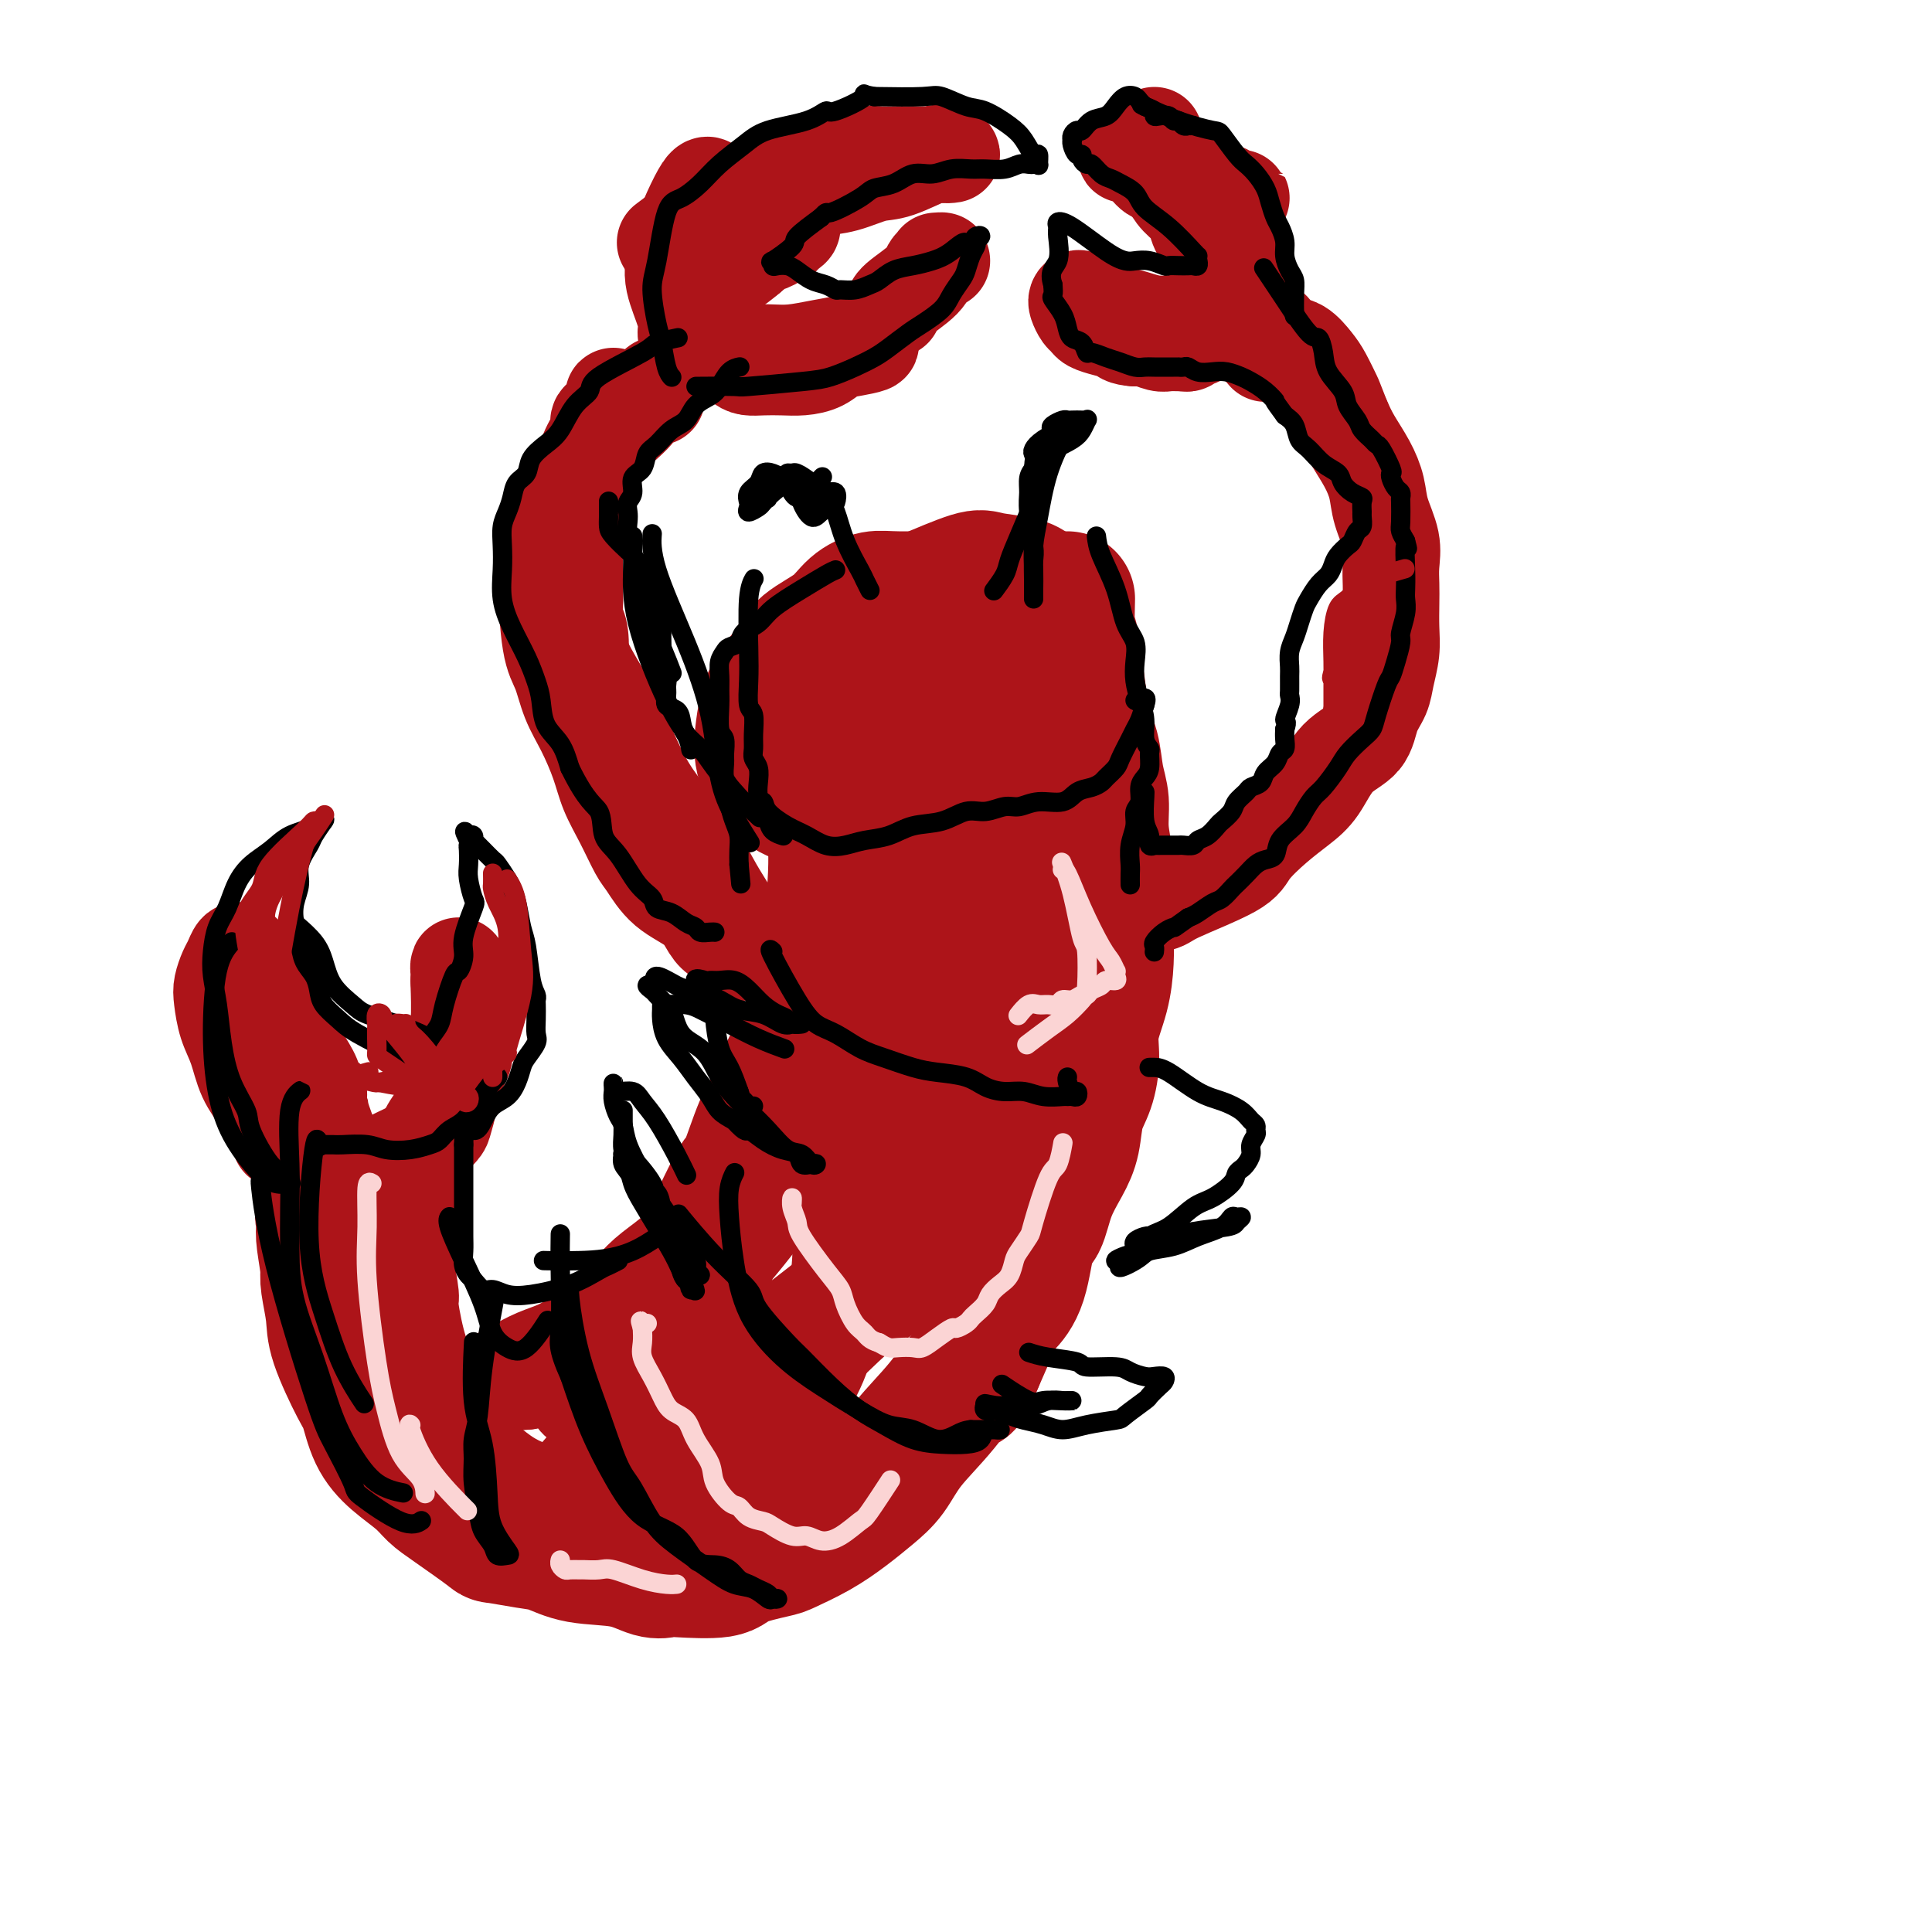 <svg viewBox='0 0 400 400' version='1.1' xmlns='http://www.w3.org/2000/svg' xmlns:xlink='http://www.w3.org/1999/xlink'><g fill='none' stroke='#AD1419' stroke-width='28' stroke-linecap='round' stroke-linejoin='round'><path d='M209,122c0.059,-0.016 0.119,-0.033 0,0c-0.119,0.033 -0.415,0.114 0,0c0.415,-0.114 1.543,-0.424 0,0c-1.543,0.424 -5.757,1.582 -8,2c-2.243,0.418 -2.516,0.096 -5,0c-2.484,-0.096 -7.180,0.035 -10,0c-2.820,-0.035 -3.766,-0.236 -5,0c-1.234,0.236 -2.757,0.909 -4,2c-1.243,1.091 -2.206,2.601 -4,4c-1.794,1.399 -4.417,2.686 -6,4c-1.583,1.314 -2.125,2.654 -3,4c-0.875,1.346 -2.083,2.699 -3,4c-0.917,1.301 -1.542,2.551 -2,4c-0.458,1.449 -0.747,3.098 -1,5c-0.253,1.902 -0.470,4.056 0,6c0.470,1.944 1.627,3.677 3,5c1.373,1.323 2.964,2.235 5,3c2.036,0.765 4.518,1.382 7,2'/><path d='M173,167c3.440,1.782 4.541,1.238 7,1c2.459,-0.238 6.275,-0.170 10,-1c3.725,-0.830 7.357,-2.556 10,-4c2.643,-1.444 4.295,-2.604 6,-4c1.705,-1.396 3.461,-3.027 5,-5c1.539,-1.973 2.859,-4.289 4,-6c1.141,-1.711 2.102,-2.815 2,-4c-0.102,-1.185 -1.265,-2.449 -2,-4c-0.735,-1.551 -1.040,-3.390 -2,-5c-0.960,-1.610 -2.576,-2.991 -4,-4c-1.424,-1.009 -2.658,-1.646 -5,-2c-2.342,-0.354 -5.794,-0.425 -9,0c-3.206,0.425 -6.166,1.344 -9,2c-2.834,0.656 -5.542,1.047 -8,2c-2.458,0.953 -4.668,2.467 -7,5c-2.332,2.533 -4.788,6.084 -6,8c-1.212,1.916 -1.182,2.196 -1,4c0.182,1.804 0.515,5.132 2,8c1.485,2.868 4.123,5.276 6,7c1.877,1.724 2.994,2.763 6,3c3.006,0.237 7.900,-0.327 10,0c2.100,0.327 1.404,1.547 5,0c3.596,-1.547 11.484,-5.860 16,-9c4.516,-3.140 5.659,-5.107 7,-8c1.341,-2.893 2.878,-6.711 4,-8c1.122,-1.289 1.828,-0.047 1,-3c-0.828,-2.953 -3.189,-10.101 -5,-14c-1.811,-3.899 -3.073,-4.550 -5,-5c-1.927,-0.450 -4.519,-0.698 -6,-1c-1.481,-0.302 -1.852,-0.658 -4,0c-2.148,0.658 -6.074,2.329 -10,4'/><path d='M191,124c-5.290,2.619 -8.516,7.667 -11,11c-2.484,3.333 -4.227,4.952 -5,7c-0.773,2.048 -0.577,4.524 0,7c0.577,2.476 1.536,4.952 3,6c1.464,1.048 3.433,0.667 6,0c2.567,-0.667 5.734,-1.619 7,-2c1.266,-0.381 0.633,-0.190 0,0'/><path d='M221,124c-0.067,2.462 -0.135,4.923 0,6c0.135,1.077 0.471,0.768 1,4c0.529,3.232 1.251,10.004 2,14c0.749,3.996 1.525,5.217 2,7c0.475,1.783 0.649,4.127 1,6c0.351,1.873 0.879,3.276 1,5c0.121,1.724 -0.163,3.768 0,6c0.163,2.232 0.774,4.653 1,7c0.226,2.347 0.067,4.619 0,7c-0.067,2.381 -0.042,4.872 0,7c0.042,2.128 0.100,3.892 0,6c-0.100,2.108 -0.359,4.561 -1,7c-0.641,2.439 -1.663,4.865 -2,7c-0.337,2.135 0.010,3.980 0,6c-0.010,2.020 -0.377,4.215 -1,6c-0.623,1.785 -1.504,3.162 -2,5c-0.496,1.838 -0.608,4.138 -1,6c-0.392,1.862 -1.062,3.284 -2,5c-0.938,1.716 -2.142,3.724 -3,6c-0.858,2.276 -1.369,4.821 -2,6c-0.631,1.179 -1.382,0.993 -2,3c-0.618,2.007 -1.104,6.208 -2,9c-0.896,2.792 -2.203,4.175 -3,5c-0.797,0.825 -1.085,1.093 -2,3c-0.915,1.907 -2.458,5.454 -4,9'/><path d='M202,282c-3.343,7.539 -1.702,3.387 -2,3c-0.298,-0.387 -2.535,2.990 -5,6c-2.465,3.010 -5.157,5.652 -7,8c-1.843,2.348 -2.837,4.401 -4,6c-1.163,1.599 -2.495,2.742 -4,4c-1.505,1.258 -3.184,2.630 -5,4c-1.816,1.370 -3.769,2.739 -6,4c-2.231,1.261 -4.741,2.415 -6,3c-1.259,0.585 -1.267,0.601 -3,1c-1.733,0.399 -5.190,1.181 -7,2c-1.810,0.819 -1.974,1.677 -4,2c-2.026,0.323 -5.913,0.113 -8,0c-2.087,-0.113 -2.375,-0.128 -3,0c-0.625,0.128 -1.588,0.400 -3,0c-1.412,-0.400 -3.272,-1.470 -6,-2c-2.728,-0.530 -6.322,-0.520 -9,-1c-2.678,-0.480 -4.439,-1.452 -6,-2c-1.561,-0.548 -2.921,-0.674 -5,-1c-2.079,-0.326 -4.876,-0.852 -6,-1c-1.124,-0.148 -0.576,0.082 -2,-1c-1.424,-1.082 -4.822,-3.476 -7,-5c-2.178,-1.524 -3.136,-2.176 -4,-3c-0.864,-0.824 -1.633,-1.818 -3,-3c-1.367,-1.182 -3.333,-2.553 -5,-4c-1.667,-1.447 -3.034,-2.972 -4,-5c-0.966,-2.028 -1.530,-4.560 -2,-6c-0.470,-1.440 -0.844,-1.789 -2,-4c-1.156,-2.211 -3.093,-6.283 -4,-9c-0.907,-2.717 -0.783,-4.078 -1,-6c-0.217,-1.922 -0.776,-4.406 -1,-6c-0.224,-1.594 -0.112,-2.297 0,-3'/><path d='M68,263c-0.544,-3.756 -0.906,-5.647 -1,-7c-0.094,-1.353 0.078,-2.167 0,-3c-0.078,-0.833 -0.406,-1.686 0,-2c0.406,-0.314 1.544,-0.090 2,0c0.456,0.090 0.228,0.045 0,0'/></g>
<g fill='none' stroke='#AD1419' stroke-width='20' stroke-linecap='round' stroke-linejoin='round'><path d='M51,213c-0.195,-0.244 -0.390,-0.489 0,0c0.390,0.489 1.365,1.711 3,4c1.635,2.289 3.932,5.645 6,8c2.068,2.355 3.909,3.710 5,5c1.091,1.290 1.432,2.513 2,4c0.568,1.487 1.364,3.236 2,4c0.636,0.764 1.111,0.543 2,1c0.889,0.457 2.190,1.592 3,2c0.810,0.408 1.128,0.089 2,0c0.872,-0.089 2.300,0.052 3,0c0.700,-0.052 0.674,-0.298 2,-1c1.326,-0.702 4.003,-1.860 6,-3c1.997,-1.140 3.313,-2.261 4,-3c0.687,-0.739 0.745,-1.095 1,-2c0.255,-0.905 0.708,-2.360 1,-4c0.292,-1.640 0.421,-3.466 1,-5c0.579,-1.534 1.606,-2.776 2,-4c0.394,-1.224 0.155,-2.429 0,-3c-0.155,-0.571 -0.227,-0.509 0,-2c0.227,-1.491 0.755,-4.535 1,-6c0.245,-1.465 0.209,-1.351 0,-2c-0.209,-0.649 -0.592,-2.061 -1,-3c-0.408,-0.939 -0.841,-1.407 -1,-2c-0.159,-0.593 -0.046,-1.312 0,-1c0.046,0.312 0.023,1.656 0,3'/><path d='M95,203c-0.015,0.309 -0.052,-0.417 0,1c0.052,1.417 0.191,4.978 0,8c-0.191,3.022 -0.714,5.506 -1,8c-0.286,2.494 -0.334,4.997 -1,7c-0.666,2.003 -1.948,3.505 -3,5c-1.052,1.495 -1.873,2.984 -2,4c-0.127,1.016 0.442,1.560 -1,3c-1.442,1.440 -4.893,3.775 -7,5c-2.107,1.225 -2.870,1.340 -4,2c-1.130,0.660 -2.626,1.865 -4,2c-1.374,0.135 -2.627,-0.799 -4,-2c-1.373,-1.201 -2.865,-2.670 -4,-4c-1.135,-1.330 -1.914,-2.521 -3,-4c-1.086,-1.479 -2.480,-3.248 -3,-5c-0.520,-1.752 -0.167,-3.489 0,-5c0.167,-1.511 0.148,-2.797 0,-4c-0.148,-1.203 -0.424,-2.324 0,-3c0.424,-0.676 1.550,-0.907 2,-1c0.450,-0.093 0.225,-0.046 0,0'/><path d='M69,237c-0.216,-0.295 -0.433,-0.589 -1,-2c-0.567,-1.411 -1.486,-3.937 -2,-6c-0.514,-2.063 -0.623,-3.663 -1,-5c-0.377,-1.337 -1.022,-2.412 -2,-4c-0.978,-1.588 -2.289,-3.688 -3,-5c-0.711,-1.312 -0.823,-1.835 -1,-3c-0.177,-1.165 -0.418,-2.970 -1,-4c-0.582,-1.030 -1.504,-1.284 -2,-2c-0.496,-0.716 -0.567,-1.892 -1,-3c-0.433,-1.108 -1.229,-2.147 -2,-3c-0.771,-0.853 -1.516,-1.520 -2,-2c-0.484,-0.480 -0.708,-0.774 -1,-1c-0.292,-0.226 -0.653,-0.383 -1,0c-0.347,0.383 -0.679,1.305 -1,2c-0.321,0.695 -0.630,1.163 -1,2c-0.370,0.837 -0.802,2.043 -1,3c-0.198,0.957 -0.162,1.665 0,3c0.162,1.335 0.452,3.296 1,5c0.548,1.704 1.356,3.152 2,5c0.644,1.848 1.125,4.097 2,6c0.875,1.903 2.143,3.460 3,5c0.857,1.540 1.301,3.065 2,4c0.699,0.935 1.651,1.282 2,2c0.349,0.718 0.094,1.809 0,2c-0.094,0.191 -0.027,-0.517 0,-1c0.027,-0.483 0.013,-0.742 0,-1'/><path d='M58,234c2.000,4.500 1.000,2.250 0,0'/><path d='M87,238c0.199,-0.313 0.397,-0.626 0,0c-0.397,0.626 -1.390,2.192 -2,5c-0.610,2.808 -0.838,6.859 -1,10c-0.162,3.141 -0.259,5.373 0,8c0.259,2.627 0.873,5.648 1,7c0.127,1.352 -0.233,1.036 0,3c0.233,1.964 1.059,6.210 2,9c0.941,2.790 1.998,4.126 3,6c1.002,1.874 1.951,4.287 3,6c1.049,1.713 2.199,2.725 3,4c0.801,1.275 1.252,2.813 2,4c0.748,1.187 1.792,2.023 3,3c1.208,0.977 2.580,2.094 4,3c1.420,0.906 2.888,1.602 4,2c1.112,0.398 1.868,0.499 3,1c1.132,0.501 2.639,1.404 4,2c1.361,0.596 2.575,0.886 4,1c1.425,0.114 3.062,0.050 5,0c1.938,-0.050 4.177,-0.088 6,0c1.823,0.088 3.232,0.303 5,0c1.768,-0.303 3.897,-1.124 6,-2c2.103,-0.876 4.179,-1.807 6,-3c1.821,-1.193 3.385,-2.650 5,-4c1.615,-1.350 3.281,-2.594 5,-4c1.719,-1.406 3.491,-2.973 5,-5c1.509,-2.027 2.754,-4.513 4,-7'/><path d='M167,287c2.193,-3.542 3.176,-6.399 4,-9c0.824,-2.601 1.488,-4.948 2,-8c0.512,-3.052 0.870,-6.811 1,-9c0.130,-2.189 0.031,-2.810 0,-5c-0.031,-2.190 0.005,-5.949 0,-8c-0.005,-2.051 -0.053,-2.395 0,-3c0.053,-0.605 0.207,-1.471 0,-1c-0.207,0.471 -0.773,2.277 -1,3c-0.227,0.723 -0.113,0.361 0,0'/><path d='M169,175c0.062,1.534 0.123,3.069 0,6c-0.123,2.931 -0.431,7.259 -1,11c-0.569,3.741 -1.401,6.894 -2,10c-0.599,3.106 -0.966,6.164 -2,9c-1.034,2.836 -2.736,5.448 -4,8c-1.264,2.552 -2.092,5.042 -3,7c-0.908,1.958 -1.897,3.384 -3,6c-1.103,2.616 -2.322,6.422 -3,8c-0.678,1.578 -0.817,0.927 -2,3c-1.183,2.073 -3.409,6.868 -5,10c-1.591,3.132 -2.546,4.599 -4,6c-1.454,1.401 -3.406,2.735 -5,4c-1.594,1.265 -2.831,2.460 -4,4c-1.169,1.540 -2.271,3.425 -4,5c-1.729,1.575 -4.084,2.840 -6,4c-1.916,1.160 -3.391,2.216 -5,3c-1.609,0.784 -3.352,1.296 -5,2c-1.648,0.704 -3.201,1.599 -4,2c-0.799,0.401 -0.842,0.307 -2,1c-1.158,0.693 -3.430,2.173 -5,3c-1.570,0.827 -2.439,0.999 -3,1c-0.561,0.001 -0.813,-0.171 -1,0c-0.187,0.171 -0.308,0.685 0,1c0.308,0.315 1.044,0.431 2,0c0.956,-0.431 2.130,-1.409 4,-2c1.870,-0.591 4.435,-0.796 7,-1'/><path d='M109,286c3.371,-0.710 5.799,-1.484 9,-3c3.201,-1.516 7.175,-3.773 11,-6c3.825,-2.227 7.500,-4.424 11,-7c3.500,-2.576 6.827,-5.531 10,-9c3.173,-3.469 6.194,-7.454 9,-11c2.806,-3.546 5.397,-6.654 8,-10c2.603,-3.346 5.220,-6.929 7,-10c1.780,-3.071 2.725,-5.631 4,-9c1.275,-3.369 2.881,-7.546 4,-11c1.119,-3.454 1.750,-6.184 3,-9c1.250,-2.816 3.120,-5.717 4,-8c0.880,-2.283 0.771,-3.947 1,-5c0.229,-1.053 0.796,-1.495 1,-2c0.204,-0.505 0.046,-1.072 0,-1c-0.046,0.072 0.021,0.784 0,1c-0.021,0.216 -0.131,-0.063 -1,1c-0.869,1.063 -2.499,3.469 -4,6c-1.501,2.531 -2.873,5.187 -5,9c-2.127,3.813 -5.008,8.783 -8,14c-2.992,5.217 -6.093,10.679 -9,16c-2.907,5.321 -5.619,10.499 -8,16c-2.381,5.501 -4.432,11.323 -7,17c-2.568,5.677 -5.654,11.208 -9,16c-3.346,4.792 -6.954,8.844 -9,12c-2.046,3.156 -2.531,5.416 -4,7c-1.469,1.584 -3.921,2.492 -5,3c-1.079,0.508 -0.786,0.617 -1,1c-0.214,0.383 -0.934,1.041 -1,1c-0.066,-0.041 0.521,-0.780 2,-2c1.479,-1.220 3.851,-2.920 7,-5c3.149,-2.080 7.074,-4.540 11,-7'/><path d='M140,291c6.369,-4.359 12.291,-8.255 15,-10c2.709,-1.745 2.203,-1.338 7,-5c4.797,-3.662 14.895,-11.392 21,-17c6.105,-5.608 8.218,-9.093 11,-13c2.782,-3.907 6.235,-8.236 9,-12c2.765,-3.764 4.843,-6.964 6,-11c1.157,-4.036 1.392,-8.908 2,-13c0.608,-4.092 1.589,-7.404 2,-11c0.411,-3.596 0.254,-7.476 0,-11c-0.254,-3.524 -0.603,-6.691 -1,-9c-0.397,-2.309 -0.842,-3.760 -1,-5c-0.158,-1.240 -0.029,-2.267 0,-3c0.029,-0.733 -0.041,-1.170 0,-1c0.041,0.170 0.194,0.946 0,2c-0.194,1.054 -0.736,2.384 -1,5c-0.264,2.616 -0.250,6.518 -1,11c-0.750,4.482 -2.265,9.543 -4,15c-1.735,5.457 -3.691,11.308 -6,17c-2.309,5.692 -4.970,11.224 -8,17c-3.030,5.776 -6.427,11.797 -9,17c-2.573,5.203 -4.320,9.587 -6,13c-1.680,3.413 -3.292,5.856 -4,7c-0.708,1.144 -0.511,0.989 -1,2c-0.489,1.011 -1.665,3.189 -2,4c-0.335,0.811 0.170,0.255 1,-1c0.830,-1.255 1.986,-3.211 4,-6c2.014,-2.789 4.885,-6.413 8,-11c3.115,-4.587 6.474,-10.137 10,-16c3.526,-5.863 7.218,-12.040 10,-18c2.782,-5.960 4.652,-11.703 6,-17c1.348,-5.297 2.174,-10.149 3,-15'/><path d='M211,196c1.388,-6.879 0.356,-8.075 0,-10c-0.356,-1.925 -0.038,-4.578 0,-6c0.038,-1.422 -0.206,-1.614 -1,-1c-0.794,0.614 -2.138,2.033 -4,5c-1.862,2.967 -4.241,7.480 -7,13c-2.759,5.520 -5.899,12.045 -8,18c-2.101,5.955 -3.162,11.339 -5,17c-1.838,5.661 -4.454,11.598 -6,17c-1.546,5.402 -2.021,10.271 -3,14c-0.979,3.729 -2.461,6.320 -3,8c-0.539,1.680 -0.135,2.449 0,3c0.135,0.551 0.001,0.886 1,0c0.999,-0.886 3.132,-2.991 5,-5c1.868,-2.009 3.471,-3.921 9,-11c5.529,-7.079 14.984,-19.326 19,-24c4.016,-4.674 2.595,-1.777 2,-1c-0.595,0.777 -0.362,-0.567 -1,1c-0.638,1.567 -2.147,6.045 -3,8c-0.853,1.955 -1.051,1.386 -4,5c-2.949,3.614 -8.649,11.409 -13,16c-4.351,4.591 -7.353,5.978 -11,9c-3.647,3.022 -7.941,7.679 -12,11c-4.059,3.321 -7.884,5.305 -11,7c-3.116,1.695 -5.522,3.100 -8,4c-2.478,0.900 -5.029,1.294 -7,2c-1.971,0.706 -3.363,1.725 -5,2c-1.637,0.275 -3.518,-0.195 -5,-1c-1.482,-0.805 -2.566,-1.944 -4,-3c-1.434,-1.056 -3.217,-2.028 -5,-3'/><path d='M121,291c-2.581,-1.642 -2.034,-2.247 -2,-3c0.034,-0.753 -0.446,-1.654 -1,-2c-0.554,-0.346 -1.181,-0.139 -1,0c0.181,0.139 1.172,0.208 3,1c1.828,0.792 4.494,2.308 7,3c2.506,0.692 4.851,0.562 8,0c3.149,-0.562 7.103,-1.556 11,-3c3.897,-1.444 7.738,-3.337 12,-6c4.262,-2.663 8.945,-6.098 13,-10c4.055,-3.902 7.482,-8.273 10,-12c2.518,-3.727 4.128,-6.809 6,-13c1.872,-6.191 4.005,-15.490 5,-20c0.995,-4.510 0.852,-4.229 1,-7c0.148,-2.771 0.587,-8.592 1,-13c0.413,-4.408 0.801,-7.402 1,-10c0.199,-2.598 0.209,-4.801 0,-6c-0.209,-1.199 -0.635,-1.393 -1,-2c-0.365,-0.607 -0.668,-1.628 -1,-2c-0.332,-0.372 -0.694,-0.096 -1,0c-0.306,0.096 -0.555,0.010 -1,0c-0.445,-0.010 -1.086,0.054 -2,0c-0.914,-0.054 -2.102,-0.227 -3,0c-0.898,0.227 -1.505,0.852 -2,1c-0.495,0.148 -0.879,-0.182 -1,0c-0.121,0.182 0.020,0.878 0,1c-0.020,0.122 -0.201,-0.328 0,0c0.201,0.328 0.785,1.434 1,2c0.215,0.566 0.061,0.590 0,1c-0.061,0.410 -0.031,1.205 0,2'/><path d='M184,193c0.094,1.661 -0.170,2.813 0,4c0.170,1.187 0.775,2.410 1,3c0.225,0.590 0.071,0.546 0,1c-0.071,0.454 -0.059,1.404 0,2c0.059,0.596 0.166,0.836 0,1c-0.166,0.164 -0.603,0.251 -1,0c-0.397,-0.251 -0.753,-0.840 -1,-1c-0.247,-0.160 -0.383,0.109 -1,0c-0.617,-0.109 -1.714,-0.595 -3,-1c-1.286,-0.405 -2.761,-0.728 -4,-1c-1.239,-0.272 -2.243,-0.493 -4,-1c-1.757,-0.507 -4.267,-1.301 -6,-2c-1.733,-0.699 -2.689,-1.303 -4,-2c-1.311,-0.697 -2.977,-1.488 -4,-2c-1.023,-0.512 -1.405,-0.744 -2,-1c-0.595,-0.256 -1.405,-0.535 -2,-1c-0.595,-0.465 -0.977,-1.115 -2,-2c-1.023,-0.885 -2.688,-2.006 -4,-3c-1.312,-0.994 -2.270,-1.861 -3,-3c-0.730,-1.139 -1.233,-2.552 -2,-4c-0.767,-1.448 -1.798,-2.933 -3,-4c-1.202,-1.067 -2.577,-1.717 -4,-3c-1.423,-1.283 -2.896,-3.198 -4,-5c-1.104,-1.802 -1.839,-3.490 -2,-4c-0.161,-0.510 0.250,0.160 0,-1c-0.250,-1.160 -1.163,-4.148 -2,-6c-0.837,-1.852 -1.600,-2.568 -2,-4c-0.400,-1.432 -0.437,-3.580 -1,-5c-0.563,-1.420 -1.652,-2.113 -2,-3c-0.348,-0.887 0.043,-1.968 0,-3c-0.043,-1.032 -0.522,-2.016 -1,-3'/><path d='M121,139c-1.790,-5.188 -1.264,-3.658 -1,-4c0.264,-0.342 0.267,-2.555 0,-4c-0.267,-1.445 -0.804,-2.121 -1,-3c-0.196,-0.879 -0.052,-1.959 0,-3c0.052,-1.041 0.013,-2.041 0,-3c-0.013,-0.959 -0.001,-1.877 0,-3c0.001,-1.123 -0.011,-2.452 0,-4c0.011,-1.548 0.043,-3.314 0,-4c-0.043,-0.686 -0.162,-0.293 0,-1c0.162,-0.707 0.605,-2.515 1,-4c0.395,-1.485 0.740,-2.648 1,-4c0.260,-1.352 0.434,-2.894 1,-4c0.566,-1.106 1.525,-1.776 2,-3c0.475,-1.224 0.467,-3.002 1,-4c0.533,-0.998 1.607,-1.217 2,-2c0.393,-0.783 0.105,-2.129 0,-3c-0.105,-0.871 -0.028,-1.268 0,-2c0.028,-0.732 0.008,-1.801 0,-2c-0.008,-0.199 -0.004,0.472 0,1c0.004,0.528 0.007,0.915 0,1c-0.007,0.085 -0.025,-0.130 0,0c0.025,0.130 0.091,0.606 0,1c-0.091,0.394 -0.341,0.705 -1,1c-0.659,0.295 -1.727,0.572 -2,1c-0.273,0.428 0.250,1.005 0,2c-0.250,0.995 -1.271,2.407 -2,4c-0.729,1.593 -1.164,3.365 -2,5c-0.836,1.635 -2.071,3.132 -3,4c-0.929,0.868 -1.551,1.105 -2,2c-0.449,0.895 -0.724,2.447 -1,4'/><path d='M114,108c-2.240,4.720 -1.340,3.520 -1,5c0.340,1.480 0.121,5.640 0,7c-0.121,1.360 -0.143,-0.082 0,2c0.143,2.082 0.451,7.686 1,11c0.549,3.314 1.340,4.338 2,6c0.660,1.662 1.191,3.961 2,6c0.809,2.039 1.897,3.817 3,6c1.103,2.183 2.220,4.770 3,7c0.780,2.230 1.224,4.102 2,6c0.776,1.898 1.884,3.823 3,6c1.116,2.177 2.238,4.607 3,6c0.762,1.393 1.163,1.750 2,3c0.837,1.250 2.111,3.395 4,5c1.889,1.605 4.394,2.672 6,4c1.606,1.328 2.315,2.916 3,4c0.685,1.084 1.346,1.663 2,2c0.654,0.337 1.299,0.432 2,1c0.701,0.568 1.456,1.610 2,2c0.544,0.390 0.875,0.128 1,0c0.125,-0.128 0.042,-0.123 0,0c-0.042,0.123 -0.044,0.363 0,0c0.044,-0.363 0.134,-1.330 0,-2c-0.134,-0.670 -0.492,-1.044 -1,-2c-0.508,-0.956 -1.167,-2.493 -2,-4c-0.833,-1.507 -1.839,-2.984 -3,-5c-1.161,-2.016 -2.476,-4.571 -4,-7c-1.524,-2.429 -3.256,-4.731 -5,-7c-1.744,-2.269 -3.498,-4.505 -5,-7c-1.502,-2.495 -2.751,-5.247 -4,-8'/><path d='M130,155c-4.037,-7.735 -2.630,-6.074 -3,-7c-0.370,-0.926 -2.515,-4.440 -4,-7c-1.485,-2.560 -2.308,-4.167 -3,-6c-0.692,-1.833 -1.253,-3.893 -2,-6c-0.747,-2.107 -1.680,-4.262 -2,-6c-0.320,-1.738 -0.026,-3.059 0,-5c0.026,-1.941 -0.215,-4.504 0,-7c0.215,-2.496 0.886,-4.927 2,-7c1.114,-2.073 2.670,-3.788 4,-6c1.330,-2.212 2.433,-4.920 4,-7c1.567,-2.080 3.597,-3.531 5,-5c1.403,-1.469 2.180,-2.957 3,-4c0.820,-1.043 1.684,-1.640 2,-2c0.316,-0.360 0.085,-0.481 0,0c-0.085,0.481 -0.024,1.566 0,2c0.024,0.434 0.012,0.217 0,0'/><path d='M147,39c-0.296,-0.736 -0.591,-1.473 -2,1c-1.409,2.473 -3.930,8.154 -5,12c-1.070,3.846 -0.688,5.855 0,8c0.688,2.145 1.682,4.425 2,6c0.318,1.575 -0.039,2.447 0,3c0.039,0.553 0.473,0.789 1,1c0.527,0.211 1.147,0.396 2,1c0.853,0.604 1.937,1.627 3,2c1.063,0.373 2.103,0.097 3,0c0.897,-0.097 1.650,-0.015 3,0c1.350,0.015 3.297,-0.038 5,0c1.703,0.038 3.163,0.168 5,0c1.837,-0.168 4.053,-0.634 6,-1c1.947,-0.366 3.627,-0.631 5,-1c1.373,-0.369 2.440,-0.841 3,-1c0.560,-0.159 0.612,-0.004 1,0c0.388,0.004 1.111,-0.142 1,0c-0.111,0.142 -1.055,0.571 -2,1'/><path d='M178,71c4.622,-0.115 1.178,0.596 -1,1c-2.178,0.404 -3.090,0.500 -4,1c-0.910,0.500 -1.819,1.402 -3,2c-1.181,0.598 -2.633,0.890 -4,1c-1.367,0.110 -2.648,0.037 -4,0c-1.352,-0.037 -2.775,-0.038 -4,0c-1.225,0.038 -2.250,0.116 -3,0c-0.750,-0.116 -1.223,-0.424 -2,-1c-0.777,-0.576 -1.856,-1.418 -3,-2c-1.144,-0.582 -2.352,-0.904 -3,-2c-0.648,-1.096 -0.736,-2.965 -1,-4c-0.264,-1.035 -0.704,-1.235 -1,-2c-0.296,-0.765 -0.450,-2.094 0,-3c0.450,-0.906 1.502,-1.388 2,-2c0.498,-0.612 0.442,-1.353 1,-2c0.558,-0.647 1.732,-1.200 3,-2c1.268,-0.800 2.631,-1.847 4,-3c1.369,-1.153 2.744,-2.412 4,-3c1.256,-0.588 2.394,-0.505 3,-1c0.606,-0.495 0.679,-1.569 1,-2c0.321,-0.431 0.890,-0.219 1,0c0.110,0.219 -0.240,0.443 -1,1c-0.760,0.557 -1.932,1.445 -3,2c-1.068,0.555 -2.034,0.778 -3,1'/><path d='M157,51c-1.453,1.044 -1.585,1.654 -2,2c-0.415,0.346 -1.112,0.429 -2,1c-0.888,0.571 -1.967,1.630 -3,2c-1.033,0.370 -2.019,0.053 -3,0c-0.981,-0.053 -1.956,0.160 -2,0c-0.044,-0.160 0.844,-0.692 1,-1c0.156,-0.308 -0.420,-0.391 2,-2c2.420,-1.609 7.834,-4.746 10,-6c2.166,-1.254 1.083,-0.627 0,0'/><path d='M138,50c0.085,-0.064 0.171,-0.128 0,0c-0.171,0.128 -0.597,0.449 0,0c0.597,-0.449 2.217,-1.667 4,-3c1.783,-1.333 3.728,-2.779 6,-4c2.272,-1.221 4.869,-2.215 7,-3c2.131,-0.785 3.794,-1.359 6,-2c2.206,-0.641 4.953,-1.349 7,-2c2.047,-0.651 3.395,-1.246 5,-2c1.605,-0.754 3.469,-1.666 5,-2c1.531,-0.334 2.729,-0.089 4,0c1.271,0.089 2.616,0.024 4,0c1.384,-0.024 2.807,-0.007 4,0c1.193,0.007 2.155,0.003 3,0c0.845,-0.003 1.574,-0.004 2,0c0.426,0.004 0.551,0.012 1,0c0.449,-0.012 1.224,-0.043 1,0c-0.224,0.043 -1.447,0.162 -2,0c-0.553,-0.162 -0.436,-0.604 -2,0c-1.564,0.604 -4.809,2.256 -7,3c-2.191,0.744 -3.327,0.581 -5,1c-1.673,0.419 -3.881,1.422 -6,2c-2.119,0.578 -4.147,0.733 -6,1c-1.853,0.267 -3.529,0.648 -5,1c-1.471,0.352 -2.735,0.676 -4,1'/><path d='M160,41c-5.946,1.376 -2.810,0.317 -2,0c0.810,-0.317 -0.705,0.107 -1,0c-0.295,-0.107 0.630,-0.745 1,-1c0.370,-0.255 0.185,-0.128 0,0'/><path d='M185,64c-0.101,-0.475 -0.203,-0.950 1,-2c1.203,-1.050 3.709,-2.674 5,-4c1.291,-1.326 1.367,-2.356 2,-3c0.633,-0.644 1.824,-0.904 2,-1c0.176,-0.096 -0.664,-0.027 -1,0c-0.336,0.027 -0.168,0.014 0,0'/><path d='M228,188c-0.364,-0.023 -0.728,-0.047 0,0c0.728,0.047 2.549,0.163 5,0c2.451,-0.163 5.533,-0.605 7,-1c1.467,-0.395 1.319,-0.741 4,-2c2.681,-1.259 8.191,-3.429 11,-5c2.809,-1.571 2.917,-2.542 4,-4c1.083,-1.458 3.141,-3.403 5,-5c1.859,-1.597 3.519,-2.846 5,-4c1.481,-1.154 2.782,-2.212 4,-4c1.218,-1.788 2.354,-4.304 4,-6c1.646,-1.696 3.804,-2.571 5,-4c1.196,-1.429 1.431,-3.413 2,-5c0.569,-1.587 1.473,-2.777 2,-4c0.527,-1.223 0.677,-2.480 1,-4c0.323,-1.520 0.818,-3.305 1,-5c0.182,-1.695 0.051,-3.302 0,-5c-0.051,-1.698 -0.020,-3.489 0,-5c0.020,-1.511 0.031,-2.742 0,-4c-0.031,-1.258 -0.104,-2.544 0,-4c0.104,-1.456 0.386,-3.081 0,-5c-0.386,-1.919 -1.441,-4.130 -2,-6c-0.559,-1.870 -0.624,-3.398 -1,-5c-0.376,-1.602 -1.063,-3.277 -2,-5c-0.937,-1.723 -2.125,-3.492 -3,-5c-0.875,-1.508 -1.438,-2.754 -2,-4'/><path d='M278,87c-1.901,-4.794 -1.654,-4.278 -2,-5c-0.346,-0.722 -1.287,-2.684 -2,-4c-0.713,-1.316 -1.199,-1.988 -2,-3c-0.801,-1.012 -1.917,-2.363 -3,-3c-1.083,-0.637 -2.132,-0.560 -3,-1c-0.868,-0.440 -1.553,-1.397 -2,-2c-0.447,-0.603 -0.656,-0.853 -1,-1c-0.344,-0.147 -0.824,-0.190 -1,0c-0.176,0.190 -0.047,0.612 0,1c0.047,0.388 0.013,0.743 0,1c-0.013,0.257 -0.003,0.415 0,1c0.003,0.585 0.001,1.596 0,2c-0.001,0.404 -0.000,0.202 0,0'/><path d='M239,28c0.856,1.882 1.711,3.763 3,6c1.289,2.237 3.011,4.829 4,6c0.989,1.171 1.246,0.922 2,2c0.754,1.078 2.006,3.483 3,5c0.994,1.517 1.730,2.147 2,3c0.270,0.853 0.074,1.930 0,3c-0.074,1.070 -0.027,2.135 0,3c0.027,0.865 0.035,1.531 0,2c-0.035,0.469 -0.113,0.741 0,1c0.113,0.259 0.416,0.506 0,1c-0.416,0.494 -1.551,1.235 -2,2c-0.449,0.765 -0.210,1.554 0,2c0.210,0.446 0.393,0.549 0,1c-0.393,0.451 -1.362,1.249 -2,2c-0.638,0.751 -0.945,1.455 -1,2c-0.055,0.545 0.141,0.931 0,1c-0.141,0.069 -0.618,-0.178 -1,0c-0.382,0.178 -0.668,0.781 -1,1c-0.332,0.219 -0.712,0.055 -1,0c-0.288,-0.055 -0.486,-0.001 -1,0c-0.514,0.001 -1.344,-0.051 -2,0c-0.656,0.051 -1.138,0.206 -2,0c-0.862,-0.206 -2.103,-0.773 -3,-1c-0.897,-0.227 -1.448,-0.113 -2,0'/><path d='M235,70c-2.554,-0.178 -2.438,-0.624 -3,-1c-0.562,-0.376 -1.800,-0.682 -3,-1c-1.200,-0.318 -2.360,-0.649 -3,-1c-0.640,-0.351 -0.758,-0.723 -1,-1c-0.242,-0.277 -0.607,-0.460 -1,-1c-0.393,-0.540 -0.815,-1.438 -1,-2c-0.185,-0.562 -0.132,-0.789 0,-1c0.132,-0.211 0.345,-0.407 1,0c0.655,0.407 1.754,1.415 3,2c1.246,0.585 2.641,0.746 4,1c1.359,0.254 2.681,0.601 4,1c1.319,0.399 2.633,0.849 4,1c1.367,0.151 2.787,0.003 4,0c1.213,-0.003 2.220,0.140 3,0c0.780,-0.140 1.333,-0.562 2,-1c0.667,-0.438 1.447,-0.890 2,-1c0.553,-0.110 0.880,0.124 1,0c0.120,-0.124 0.033,-0.604 0,-1c-0.033,-0.396 -0.011,-0.706 0,-1c0.011,-0.294 0.010,-0.571 0,-1c-0.010,-0.429 -0.028,-1.010 0,-2c0.028,-0.990 0.103,-2.390 0,-4c-0.103,-1.610 -0.384,-3.431 -1,-5c-0.616,-1.569 -1.567,-2.884 -2,-4c-0.433,-1.116 -0.347,-2.031 -1,-3c-0.653,-0.969 -2.044,-1.991 -3,-3c-0.956,-1.009 -1.478,-2.004 -2,-3'/><path d='M242,38c-1.810,-2.355 -2.336,-1.741 -3,-2c-0.664,-0.259 -1.467,-1.390 -2,-2c-0.533,-0.610 -0.796,-0.700 -1,-1c-0.204,-0.300 -0.348,-0.809 -1,-1c-0.652,-0.191 -1.812,-0.064 -2,0c-0.188,0.064 0.598,0.065 1,0c0.402,-0.065 0.421,-0.196 1,0c0.579,0.196 1.717,0.721 2,1c0.283,0.279 -0.289,0.313 1,1c1.289,0.687 4.439,2.026 7,3c2.561,0.974 4.533,1.581 6,2c1.467,0.419 2.429,0.648 3,1c0.571,0.352 0.752,0.826 1,1c0.248,0.174 0.564,0.047 1,0c0.436,-0.047 0.993,-0.012 1,0c0.007,0.012 -0.537,0.003 -1,0c-0.463,-0.003 -0.847,-0.001 -1,0c-0.153,0.001 -0.077,0.000 0,0'/><path d='M240,36c0.062,0.063 0.124,0.126 0,0c-0.124,-0.126 -0.433,-0.442 0,0c0.433,0.442 1.607,1.643 2,2c0.393,0.357 0.003,-0.130 2,2c1.997,2.130 6.381,6.878 9,10c2.619,3.122 3.472,4.618 4,6c0.528,1.382 0.730,2.651 1,4c0.270,1.349 0.608,2.779 1,4c0.392,1.221 0.837,2.235 1,3c0.163,0.765 0.044,1.283 0,2c-0.044,0.717 -0.013,1.633 0,2c0.013,0.367 0.006,0.183 0,0'/><path d='M251,51c0.000,0.000 0.000,0.000 0,0c0.000,0.000 0.000,0.000 0,0c-0.000,0.000 0.000,0.000 0,0'/></g>
<g fill='none' stroke='#000000' stroke-width='4' stroke-linecap='round' stroke-linejoin='round'><path d='M222,89c0.000,0.000 0.000,0.000 0,0c0.000,0.000 0.000,0.000 0,0'/><path d='M222,89c0.121,0.047 0.242,0.093 0,0c-0.242,-0.093 -0.848,-0.326 -2,0c-1.152,0.326 -2.851,1.209 -4,2c-1.149,0.791 -1.748,1.488 -2,2c-0.252,0.512 -0.156,0.839 0,1c0.156,0.161 0.371,0.155 1,0c0.629,-0.155 1.672,-0.458 3,-1c1.328,-0.542 2.942,-1.322 4,-2c1.058,-0.678 1.559,-1.254 2,-2c0.441,-0.746 0.823,-1.664 1,-2c0.177,-0.336 0.151,-0.091 0,0c-0.151,0.091 -0.426,0.027 -1,0c-0.574,-0.027 -1.448,-0.019 -2,0c-0.552,0.019 -0.782,0.047 -1,0c-0.218,-0.047 -0.422,-0.170 -1,0c-0.578,0.170 -1.528,0.634 -2,1c-0.472,0.366 -0.467,0.634 0,1c0.467,0.366 1.395,0.829 2,1c0.605,0.171 0.887,0.049 1,0c0.113,-0.049 0.056,-0.024 0,0'/><path d='M221,90c-0.135,-0.137 -0.271,-0.274 -1,1c-0.729,1.274 -2.052,3.960 -3,7c-0.948,3.040 -1.522,6.435 -2,9c-0.478,2.565 -0.860,4.299 -1,6c-0.140,1.701 -0.038,3.368 0,5c0.038,1.632 0.010,3.228 0,4c-0.010,0.772 -0.003,0.719 0,1c0.003,0.281 0.002,0.897 0,1c-0.002,0.103 -0.004,-0.307 0,-1c0.004,-0.693 0.015,-1.669 0,-3c-0.015,-1.331 -0.057,-3.018 0,-4c0.057,-0.982 0.214,-1.260 0,-3c-0.214,-1.740 -0.800,-4.940 -1,-7c-0.200,-2.060 -0.015,-2.978 0,-4c0.015,-1.022 -0.138,-2.149 0,-3c0.138,-0.851 0.569,-1.425 1,-2'/><path d='M214,97c0.240,-4.260 0.839,-2.410 1,-2c0.161,0.410 -0.118,-0.622 0,-1c0.118,-0.378 0.632,-0.104 1,0c0.368,0.104 0.591,0.037 1,0c0.409,-0.037 1.004,-0.044 1,0c-0.004,0.044 -0.607,0.140 -1,1c-0.393,0.860 -0.576,2.484 -1,4c-0.424,1.516 -1.088,2.925 -2,5c-0.912,2.075 -2.073,4.816 -3,7c-0.927,2.184 -1.620,3.812 -2,5c-0.380,1.188 -0.449,1.935 -1,3c-0.551,1.065 -1.586,2.447 -2,3c-0.414,0.553 -0.207,0.276 0,0'/><path d='M180,122c0.104,0.203 0.208,0.406 0,0c-0.208,-0.406 -0.726,-1.420 -1,-2c-0.274,-0.580 -0.302,-0.725 -1,-2c-0.698,-1.275 -2.064,-3.680 -3,-6c-0.936,-2.320 -1.441,-4.555 -2,-6c-0.559,-1.445 -1.173,-2.101 -2,-3c-0.827,-0.899 -1.868,-2.042 -3,-3c-1.132,-0.958 -2.357,-1.733 -3,-2c-0.643,-0.267 -0.705,-0.027 -1,0c-0.295,0.027 -0.822,-0.161 -1,0c-0.178,0.161 -0.006,0.670 0,1c0.006,0.330 -0.153,0.480 0,1c0.153,0.520 0.618,1.409 1,2c0.382,0.591 0.681,0.883 1,1c0.319,0.117 0.660,0.058 1,0'/><path d='M166,103c0.250,0.656 0.375,-0.204 0,-1c-0.375,-0.796 -1.251,-1.528 -2,-2c-0.749,-0.472 -1.371,-0.685 -2,-1c-0.629,-0.315 -1.265,-0.733 -2,-1c-0.735,-0.267 -1.570,-0.384 -2,0c-0.430,0.384 -0.457,1.270 -1,2c-0.543,0.730 -1.603,1.303 -2,2c-0.397,0.697 -0.133,1.520 0,2c0.133,0.480 0.133,0.619 0,1c-0.133,0.381 -0.399,1.003 0,1c0.399,-0.003 1.463,-0.630 2,-1c0.537,-0.370 0.547,-0.484 1,-1c0.453,-0.516 1.351,-1.434 2,-2c0.649,-0.566 1.050,-0.781 1,-1c-0.050,-0.219 -0.552,-0.444 -1,0c-0.448,0.444 -0.842,1.555 -1,2c-0.158,0.445 -0.079,0.222 0,0'/><path d='M170,99c-0.079,0.082 -0.159,0.164 0,0c0.159,-0.164 0.556,-0.572 0,0c-0.556,0.572 -2.065,2.126 -3,3c-0.935,0.874 -1.294,1.070 -1,2c0.294,0.930 1.243,2.595 2,3c0.757,0.405 1.321,-0.452 2,-1c0.679,-0.548 1.471,-0.789 2,-1c0.529,-0.211 0.793,-0.394 1,-1c0.207,-0.606 0.357,-1.637 0,-2c-0.357,-0.363 -1.220,-0.059 -2,0c-0.780,0.059 -1.477,-0.129 -2,0c-0.523,0.129 -0.872,0.573 -1,1c-0.128,0.427 -0.037,0.836 0,1c0.037,0.164 0.018,0.082 0,0'/><path d='M173,118c-0.443,0.183 -0.886,0.366 -2,1c-1.114,0.634 -2.899,1.718 -5,3c-2.101,1.282 -4.517,2.763 -6,4c-1.483,1.237 -2.032,2.229 -3,3c-0.968,0.771 -2.354,1.322 -3,2c-0.646,0.678 -0.551,1.483 -1,2c-0.449,0.517 -1.441,0.747 -2,1c-0.559,0.253 -0.685,0.530 -1,1c-0.315,0.470 -0.817,1.135 -1,2c-0.183,0.865 -0.045,1.932 0,3c0.045,1.068 -0.002,2.139 0,3c0.002,0.861 0.053,1.514 0,3c-0.053,1.486 -0.212,3.806 0,5c0.212,1.194 0.793,1.264 1,2c0.207,0.736 0.041,2.138 0,3c-0.041,0.862 0.044,1.182 0,2c-0.044,0.818 -0.218,2.133 0,3c0.218,0.867 0.829,1.285 1,2c0.171,0.715 -0.098,1.728 0,3c0.098,1.272 0.562,2.805 1,4c0.438,1.195 0.849,2.053 1,3c0.151,0.947 0.043,1.985 0,3c-0.043,1.015 -0.022,2.008 0,3'/><path d='M153,179c0.667,7.000 0.333,3.500 0,0'/><path d='M156,120c-0.030,0.053 -0.060,0.105 0,0c0.060,-0.105 0.211,-0.368 0,0c-0.211,0.368 -0.785,1.367 -1,4c-0.215,2.633 -0.072,6.900 0,10c0.072,3.100 0.072,5.033 0,7c-0.072,1.967 -0.216,3.969 0,5c0.216,1.031 0.794,1.090 1,2c0.206,0.910 0.041,2.669 0,4c-0.041,1.331 0.041,2.232 0,3c-0.041,0.768 -0.204,1.403 0,2c0.204,0.597 0.776,1.157 1,2c0.224,0.843 0.100,1.970 0,3c-0.100,1.030 -0.177,1.964 0,3c0.177,1.036 0.608,2.173 1,3c0.392,0.827 0.744,1.346 1,2c0.256,0.654 0.415,1.445 1,2c0.585,0.555 1.596,0.873 2,1c0.404,0.127 0.202,0.064 0,0'/><path d='M156,166c0.828,-0.148 1.655,-0.295 2,0c0.345,0.295 0.206,1.033 1,2c0.794,0.967 2.521,2.165 4,3c1.479,0.835 2.709,1.308 4,2c1.291,0.692 2.643,1.604 4,2c1.357,0.396 2.718,0.276 4,0c1.282,-0.276 2.485,-0.709 4,-1c1.515,-0.291 3.342,-0.441 5,-1c1.658,-0.559 3.147,-1.527 5,-2c1.853,-0.473 4.070,-0.451 6,-1c1.930,-0.549 3.571,-1.668 5,-2c1.429,-0.332 2.644,0.123 4,0c1.356,-0.123 2.852,-0.824 4,-1c1.148,-0.176 1.949,0.174 3,0c1.051,-0.174 2.351,-0.873 4,-1c1.649,-0.127 3.645,0.318 5,0c1.355,-0.318 2.069,-1.398 3,-2c0.931,-0.602 2.080,-0.726 3,-1c0.920,-0.274 1.612,-0.700 2,-1c0.388,-0.300 0.471,-0.475 1,-1c0.529,-0.525 1.504,-1.400 2,-2c0.496,-0.600 0.514,-0.926 1,-2c0.486,-1.074 1.439,-2.896 2,-4c0.561,-1.104 0.728,-1.490 1,-2c0.272,-0.510 0.649,-1.146 1,-2c0.351,-0.854 0.675,-1.927 1,-3'/><path d='M237,146c0.762,-2.238 -0.333,-1.333 -1,-1c-0.667,0.333 -0.905,0.095 -1,0c-0.095,-0.095 -0.048,-0.048 0,0'/><path d='M227,111c0.127,1.085 0.255,2.169 1,4c0.745,1.831 2.108,4.408 3,7c0.892,2.592 1.314,5.200 2,7c0.686,1.800 1.638,2.791 2,4c0.362,1.209 0.134,2.635 0,4c-0.134,1.365 -0.176,2.671 0,4c0.176,1.329 0.569,2.683 1,4c0.431,1.317 0.901,2.597 1,4c0.099,1.403 -0.172,2.928 0,4c0.172,1.072 0.788,1.690 1,2c0.212,0.310 0.019,0.314 0,1c-0.019,0.686 0.134,2.056 0,3c-0.134,0.944 -0.557,1.463 -1,2c-0.443,0.537 -0.907,1.094 -1,2c-0.093,0.906 0.185,2.162 0,3c-0.185,0.838 -0.834,1.260 -1,2c-0.166,0.740 0.152,1.799 0,3c-0.152,1.201 -0.773,2.543 -1,4c-0.227,1.457 -0.061,3.030 0,4c0.061,0.970 0.016,1.338 0,2c-0.016,0.662 -0.005,1.618 0,2c0.005,0.382 0.002,0.191 0,0'/><path d='M237,164c0.033,-0.069 0.066,-0.138 0,1c-0.066,1.138 -0.230,3.482 0,5c0.230,1.518 0.853,2.211 1,3c0.147,0.789 -0.183,1.676 0,2c0.183,0.324 0.879,0.087 1,0c0.121,-0.087 -0.334,-0.024 0,0c0.334,0.024 1.455,0.007 2,0c0.545,-0.007 0.512,-0.005 1,0c0.488,0.005 1.495,0.014 2,0c0.505,-0.014 0.506,-0.049 1,0c0.494,0.049 1.479,0.183 2,0c0.521,-0.183 0.577,-0.682 1,-1c0.423,-0.318 1.211,-0.455 2,-1c0.789,-0.545 1.577,-1.498 2,-2c0.423,-0.502 0.479,-0.555 1,-1c0.521,-0.445 1.506,-1.284 2,-2c0.494,-0.716 0.499,-1.308 1,-2c0.501,-0.692 1.500,-1.483 2,-2c0.500,-0.517 0.501,-0.758 1,-1c0.499,-0.242 1.497,-0.484 2,-1c0.503,-0.516 0.513,-1.307 1,-2c0.487,-0.693 1.451,-1.288 2,-2c0.549,-0.712 0.683,-1.541 1,-2c0.317,-0.459 0.816,-0.547 1,-1c0.184,-0.453 0.053,-1.272 0,-2c-0.053,-0.728 -0.026,-1.364 0,-2'/><path d='M266,151c0.713,-2.004 -0.005,-1.514 0,-2c0.005,-0.486 0.734,-1.950 1,-3c0.266,-1.050 0.071,-1.688 0,-2c-0.071,-0.312 -0.016,-0.299 0,-1c0.016,-0.701 -0.007,-2.116 0,-3c0.007,-0.884 0.043,-1.238 0,-2c-0.043,-0.762 -0.167,-1.932 0,-3c0.167,-1.068 0.625,-2.033 1,-3c0.375,-0.967 0.667,-1.936 1,-3c0.333,-1.064 0.705,-2.225 1,-3c0.295,-0.775 0.512,-1.166 1,-2c0.488,-0.834 1.248,-2.111 2,-3c0.752,-0.889 1.497,-1.389 2,-2c0.503,-0.611 0.764,-1.334 1,-2c0.236,-0.666 0.445,-1.277 1,-2c0.555,-0.723 1.455,-1.560 2,-2c0.545,-0.440 0.735,-0.484 1,-1c0.265,-0.516 0.607,-1.504 1,-2c0.393,-0.496 0.839,-0.500 1,-1c0.161,-0.500 0.038,-1.495 0,-2c-0.038,-0.505 0.011,-0.519 0,-1c-0.011,-0.481 -0.081,-1.427 0,-2c0.081,-0.573 0.314,-0.771 0,-1c-0.314,-0.229 -1.176,-0.488 -2,-1c-0.824,-0.512 -1.611,-1.277 -2,-2c-0.389,-0.723 -0.380,-1.405 -1,-2c-0.620,-0.595 -1.871,-1.104 -3,-2c-1.129,-0.896 -2.138,-2.178 -3,-3c-0.862,-0.822 -1.578,-1.183 -2,-2c-0.422,-0.817 -0.549,-2.091 -1,-3c-0.451,-0.909 -1.225,-1.455 -2,-2'/><path d='M266,86c-2.850,-3.836 -1.974,-2.926 -2,-3c-0.026,-0.074 -0.954,-1.130 -2,-2c-1.046,-0.870 -2.209,-1.553 -3,-2c-0.791,-0.447 -1.210,-0.660 -2,-1c-0.790,-0.340 -1.952,-0.809 -3,-1c-1.048,-0.191 -1.984,-0.104 -3,0c-1.016,0.104 -2.114,0.224 -3,0c-0.886,-0.224 -1.561,-0.792 -2,-1c-0.439,-0.208 -0.641,-0.056 -1,0c-0.359,0.056 -0.877,0.015 -1,0c-0.123,-0.015 0.147,-0.004 0,0c-0.147,0.004 -0.710,0.002 -1,0c-0.290,-0.002 -0.307,-0.004 -1,0c-0.693,0.004 -2.061,0.012 -3,0c-0.939,-0.012 -1.449,-0.046 -2,0c-0.551,0.046 -1.142,0.172 -2,0c-0.858,-0.172 -1.983,-0.641 -3,-1c-1.017,-0.359 -1.925,-0.606 -3,-1c-1.075,-0.394 -2.316,-0.934 -3,-1c-0.684,-0.066 -0.812,0.342 -1,0c-0.188,-0.342 -0.436,-1.433 -1,-2c-0.564,-0.567 -1.443,-0.609 -2,-1c-0.557,-0.391 -0.790,-1.130 -1,-2c-0.210,-0.870 -0.396,-1.872 -1,-3c-0.604,-1.128 -1.624,-2.380 -2,-3c-0.376,-0.620 -0.107,-0.606 0,-1c0.107,-0.394 0.054,-1.197 0,-2'/><path d='M218,59c-1.009,-3.023 0.467,-3.581 1,-5c0.533,-1.419 0.123,-3.698 0,-5c-0.123,-1.302 0.040,-1.627 0,-2c-0.040,-0.373 -0.282,-0.793 0,-1c0.282,-0.207 1.089,-0.200 3,1c1.911,1.200 4.925,3.593 7,5c2.075,1.407 3.209,1.827 4,2c0.791,0.173 1.237,0.099 2,0c0.763,-0.099 1.843,-0.223 3,0c1.157,0.223 2.390,0.791 3,1c0.610,0.209 0.598,0.057 1,0c0.402,-0.057 1.218,-0.019 2,0c0.782,0.019 1.530,0.019 2,0c0.470,-0.019 0.662,-0.058 1,0c0.338,0.058 0.823,0.211 1,0c0.177,-0.211 0.048,-0.788 0,-1c-0.048,-0.212 -0.014,-0.061 0,0c0.014,0.061 0.007,0.030 0,0'/><path d='M248,53c0.003,0.043 0.005,0.086 -1,-1c-1.005,-1.086 -3.018,-3.299 -5,-5c-1.982,-1.701 -3.934,-2.888 -5,-4c-1.066,-1.112 -1.245,-2.148 -2,-3c-0.755,-0.852 -2.086,-1.520 -3,-2c-0.914,-0.480 -1.412,-0.772 -2,-1c-0.588,-0.228 -1.267,-0.391 -2,-1c-0.733,-0.609 -1.520,-1.664 -2,-2c-0.480,-0.336 -0.654,0.047 -1,0c-0.346,-0.047 -0.863,-0.524 -1,-1c-0.137,-0.476 0.107,-0.950 0,-1c-0.107,-0.050 -0.565,0.324 -1,0c-0.435,-0.324 -0.845,-1.345 -1,-2c-0.155,-0.655 -0.053,-0.944 0,-1c0.053,-0.056 0.058,0.122 0,0c-0.058,-0.122 -0.177,-0.543 0,-1c0.177,-0.457 0.652,-0.951 1,-1c0.348,-0.049 0.568,0.348 1,0c0.432,-0.348 1.075,-1.439 2,-2c0.925,-0.561 2.132,-0.592 3,-1c0.868,-0.408 1.398,-1.192 2,-2c0.602,-0.808 1.275,-1.639 2,-2c0.725,-0.361 1.503,-0.251 2,0c0.497,0.251 0.713,0.643 1,1c0.287,0.357 0.643,0.678 1,1'/><path d='M237,22c1.080,0.476 1.781,0.668 2,1c0.219,0.332 -0.043,0.806 0,1c0.043,0.194 0.393,0.108 1,0c0.607,-0.108 1.473,-0.239 2,0c0.527,0.239 0.715,0.849 1,1c0.285,0.151 0.669,-0.156 1,0c0.331,0.156 0.611,0.774 1,1c0.389,0.226 0.888,0.061 1,0c0.112,-0.061 -0.162,-0.016 0,0c0.162,0.016 0.761,0.005 1,0c0.239,-0.005 0.120,-0.002 0,0'/><path d='M237,22c-0.591,-0.279 -1.182,-0.559 0,0c1.182,0.559 4.137,1.956 7,3c2.863,1.044 5.634,1.735 7,2c1.366,0.265 1.325,0.104 2,1c0.675,0.896 2.065,2.847 3,4c0.935,1.153 1.417,1.506 2,2c0.583,0.494 1.269,1.129 2,2c0.731,0.871 1.506,1.980 2,3c0.494,1.020 0.706,1.953 1,3c0.294,1.047 0.670,2.210 1,3c0.330,0.790 0.614,1.208 1,2c0.386,0.792 0.874,1.957 1,3c0.126,1.043 -0.110,1.965 0,3c0.110,1.035 0.565,2.183 1,3c0.435,0.817 0.848,1.301 1,2c0.152,0.699 0.041,1.611 0,3c-0.041,1.389 -0.012,3.254 0,4c0.012,0.746 0.006,0.373 0,0'/><path d='M262,56c-0.315,-0.470 -0.631,-0.941 0,0c0.631,0.941 2.208,3.293 4,6c1.792,2.707 3.797,5.768 5,7c1.203,1.232 1.602,0.636 2,1c0.398,0.364 0.793,1.687 1,3c0.207,1.313 0.225,2.617 1,4c0.775,1.383 2.305,2.846 3,4c0.695,1.154 0.554,1.998 1,3c0.446,1.002 1.480,2.163 2,3c0.520,0.837 0.525,1.349 1,2c0.475,0.651 1.420,1.442 2,2c0.580,0.558 0.796,0.884 1,1c0.204,0.116 0.397,0.024 1,1c0.603,0.976 1.615,3.021 2,4c0.385,0.979 0.142,0.893 0,1c-0.142,0.107 -0.182,0.407 0,1c0.182,0.593 0.585,1.479 1,2c0.415,0.521 0.843,0.678 1,1c0.157,0.322 0.045,0.810 0,1c-0.045,0.190 -0.022,0.082 0,1c0.022,0.918 0.044,2.863 0,4c-0.044,1.137 -0.156,1.468 0,2c0.156,0.532 0.578,1.266 1,2'/><path d='M291,112c0.774,2.921 0.208,0.724 0,1c-0.208,0.276 -0.060,3.027 0,5c0.060,1.973 0.031,3.170 0,4c-0.031,0.830 -0.064,1.292 0,2c0.064,0.708 0.224,1.661 0,3c-0.224,1.339 -0.832,3.065 -1,4c-0.168,0.935 0.106,1.080 0,2c-0.106,0.920 -0.591,2.617 -1,4c-0.409,1.383 -0.741,2.453 -1,3c-0.259,0.547 -0.443,0.573 -1,2c-0.557,1.427 -1.485,4.257 -2,6c-0.515,1.743 -0.617,2.400 -1,3c-0.383,0.600 -1.047,1.143 -2,2c-0.953,0.857 -2.195,2.028 -3,3c-0.805,0.972 -1.173,1.744 -2,3c-0.827,1.256 -2.113,2.996 -3,4c-0.887,1.004 -1.374,1.270 -2,2c-0.626,0.730 -1.389,1.922 -2,3c-0.611,1.078 -1.070,2.042 -2,3c-0.930,0.958 -2.332,1.908 -3,3c-0.668,1.092 -0.603,2.324 -1,3c-0.397,0.676 -1.257,0.796 -2,1c-0.743,0.204 -1.368,0.492 -2,1c-0.632,0.508 -1.270,1.234 -2,2c-0.730,0.766 -1.550,1.571 -2,2c-0.450,0.429 -0.529,0.482 -1,1c-0.471,0.518 -1.332,1.500 -2,2c-0.668,0.500 -1.141,0.519 -2,1c-0.859,0.481 -2.102,1.423 -3,2c-0.898,0.577 -1.449,0.788 -2,1'/><path d='M246,190c-3.375,2.433 -2.813,2.015 -3,2c-0.187,-0.015 -1.122,0.374 -2,1c-0.878,0.626 -1.699,1.488 -2,2c-0.301,0.512 -0.081,0.673 0,1c0.081,0.327 0.022,0.819 0,1c-0.022,0.181 -0.006,0.052 0,0c0.006,-0.052 0.003,-0.026 0,0'/><path d='M160,197c-0.469,-0.455 -0.937,-0.911 0,1c0.937,1.911 3.280,6.188 5,9c1.720,2.812 2.816,4.158 4,5c1.184,0.842 2.457,1.182 4,2c1.543,0.818 3.357,2.116 5,3c1.643,0.884 3.114,1.354 5,2c1.886,0.646 4.188,1.470 6,2c1.812,0.530 3.135,0.768 5,1c1.865,0.232 4.273,0.458 6,1c1.727,0.542 2.775,1.399 4,2c1.225,0.601 2.629,0.946 4,1c1.371,0.054 2.710,-0.182 4,0c1.290,0.182 2.531,0.782 4,1c1.469,0.218 3.165,0.054 4,0c0.835,-0.054 0.809,0.001 1,0c0.191,-0.001 0.597,-0.059 1,0c0.403,0.059 0.801,0.237 1,0c0.199,-0.237 0.197,-0.887 0,-1c-0.197,-0.113 -0.589,0.310 -1,0c-0.411,-0.310 -0.841,-1.353 -1,-2c-0.159,-0.647 -0.045,-0.899 0,-1c0.045,-0.101 0.023,-0.050 0,0'/><path d='M162,217c0.414,0.150 0.827,0.300 0,0c-0.827,-0.300 -2.895,-1.051 -5,-2c-2.105,-0.949 -4.249,-2.096 -6,-3c-1.751,-0.904 -3.110,-1.563 -4,-2c-0.890,-0.437 -1.310,-0.650 -2,-1c-0.690,-0.350 -1.649,-0.835 -3,-1c-1.351,-0.165 -3.093,-0.008 -4,0c-0.907,0.008 -0.980,-0.133 -1,0c-0.020,0.133 0.014,0.541 0,1c-0.014,0.459 -0.074,0.969 0,2c0.074,1.031 0.284,2.583 1,4c0.716,1.417 1.938,2.697 3,4c1.062,1.303 1.965,2.628 3,4c1.035,1.372 2.202,2.793 3,4c0.798,1.207 1.228,2.202 2,3c0.772,0.798 1.886,1.399 3,2'/><path d='M152,232c2.716,2.992 2.505,1.972 3,2c0.495,0.028 1.694,1.104 3,2c1.306,0.896 2.718,1.613 4,2c1.282,0.387 2.432,0.446 3,1c0.568,0.554 0.553,1.605 1,2c0.447,0.395 1.355,0.133 2,0c0.645,-0.133 1.026,-0.138 1,0c-0.026,0.138 -0.461,0.420 -1,0c-0.539,-0.420 -1.183,-1.543 -2,-2c-0.817,-0.457 -1.808,-0.249 -3,-1c-1.192,-0.751 -2.586,-2.463 -4,-4c-1.414,-1.537 -2.847,-2.901 -4,-4c-1.153,-1.099 -2.025,-1.935 -3,-3c-0.975,-1.065 -2.054,-2.359 -3,-4c-0.946,-1.641 -1.758,-3.629 -3,-5c-1.242,-1.371 -2.914,-2.125 -4,-3c-1.086,-0.875 -1.586,-1.869 -2,-3c-0.414,-1.131 -0.743,-2.398 -1,-3c-0.257,-0.602 -0.442,-0.540 -1,-1c-0.558,-0.460 -1.490,-1.443 -2,-2c-0.510,-0.557 -0.599,-0.688 -1,-1c-0.401,-0.312 -1.115,-0.803 -1,-1c0.115,-0.197 1.057,-0.098 2,0'/><path d='M136,204c-1.743,-3.594 1.898,-1.081 4,0c2.102,1.081 2.664,0.728 4,1c1.336,0.272 3.447,1.169 5,2c1.553,0.831 2.548,1.596 4,2c1.452,0.404 3.361,0.448 5,1c1.639,0.552 3.007,1.613 4,2c0.993,0.387 1.612,0.101 2,0c0.388,-0.101 0.544,-0.015 1,0c0.456,0.015 1.213,-0.039 1,0c-0.213,0.039 -1.397,0.173 -2,0c-0.603,-0.173 -0.626,-0.653 -1,-1c-0.374,-0.347 -1.101,-0.562 -2,-1c-0.899,-0.438 -1.971,-1.098 -3,-2c-1.029,-0.902 -2.014,-2.045 -3,-3c-0.986,-0.955 -1.973,-1.723 -3,-2c-1.027,-0.277 -2.093,-0.062 -3,0c-0.907,0.062 -1.655,-0.030 -2,0c-0.345,0.030 -0.286,0.182 -1,0c-0.714,-0.182 -2.199,-0.696 -2,0c0.199,0.696 2.084,2.604 3,4c0.916,1.396 0.864,2.281 1,4c0.136,1.719 0.460,4.270 1,6c0.540,1.730 1.297,2.637 2,4c0.703,1.363 1.351,3.181 2,5'/><path d='M153,226c1.265,3.951 0.927,2.327 1,2c0.073,-0.327 0.558,0.643 1,1c0.442,0.357 0.841,0.102 1,0c0.159,-0.102 0.080,-0.051 0,0'/><path d='M238,221c-0.062,0.001 -0.124,0.003 0,0c0.124,-0.003 0.435,-0.009 1,0c0.565,0.009 1.384,0.034 3,1c1.616,0.966 4.031,2.875 6,4c1.969,1.125 3.494,1.468 5,2c1.506,0.532 2.993,1.255 4,2c1.007,0.745 1.534,1.512 2,2c0.466,0.488 0.872,0.697 1,1c0.128,0.303 -0.021,0.701 0,1c0.021,0.299 0.213,0.500 0,1c-0.213,0.500 -0.831,1.299 -1,2c-0.169,0.701 0.112,1.303 0,2c-0.112,0.697 -0.617,1.489 -1,2c-0.383,0.511 -0.646,0.739 -1,1c-0.354,0.261 -0.800,0.553 -1,1c-0.200,0.447 -0.153,1.049 -1,2c-0.847,0.951 -2.587,2.251 -4,3c-1.413,0.749 -2.499,0.946 -4,2c-1.501,1.054 -3.416,2.966 -5,4c-1.584,1.034 -2.836,1.192 -4,2c-1.164,0.808 -2.240,2.268 -3,3c-0.760,0.732 -1.205,0.735 -2,1c-0.795,0.265 -1.942,0.790 -2,1c-0.058,0.210 0.971,0.105 2,0'/><path d='M233,261c-3.068,2.587 0.263,1.056 2,0c1.737,-1.056 1.880,-1.635 3,-2c1.120,-0.365 3.217,-0.514 5,-1c1.783,-0.486 3.253,-1.308 5,-2c1.747,-0.692 3.771,-1.254 5,-2c1.229,-0.746 1.663,-1.675 2,-2c0.337,-0.325 0.579,-0.046 1,0c0.421,0.046 1.023,-0.142 1,0c-0.023,0.142 -0.671,0.613 -1,1c-0.329,0.387 -0.339,0.692 -2,1c-1.661,0.308 -4.975,0.621 -7,1c-2.025,0.379 -2.763,0.823 -4,1c-1.237,0.177 -2.972,0.087 -4,0c-1.028,-0.087 -1.347,-0.171 -2,0c-0.653,0.171 -1.639,0.595 -2,1c-0.361,0.405 -0.097,0.789 0,1c0.097,0.211 0.026,0.249 0,0c-0.026,-0.249 -0.007,-0.785 0,-1c0.007,-0.215 0.004,-0.107 0,0'/><path d='M142,243c0.127,0.269 0.253,0.537 0,0c-0.253,-0.537 -0.887,-1.880 -2,-4c-1.113,-2.120 -2.705,-5.015 -4,-7c-1.295,-1.985 -2.295,-3.058 -3,-4c-0.705,-0.942 -1.117,-1.752 -2,-2c-0.883,-0.248 -2.236,0.065 -3,0c-0.764,-0.065 -0.937,-0.510 -1,-1c-0.063,-0.490 -0.014,-1.025 0,-1c0.014,0.025 -0.007,0.610 0,1c0.007,0.390 0.042,0.584 0,1c-0.042,0.416 -0.160,1.053 0,2c0.160,0.947 0.600,2.202 1,3c0.400,0.798 0.762,1.138 1,2c0.238,0.862 0.354,2.246 1,4c0.646,1.754 1.823,3.877 3,6'/><path d='M133,243c1.401,3.379 2.403,3.327 3,4c0.597,0.673 0.789,2.071 1,3c0.211,0.929 0.442,1.389 1,2c0.558,0.611 1.442,1.371 2,2c0.558,0.629 0.789,1.125 1,2c0.211,0.875 0.401,2.130 1,3c0.599,0.870 1.607,1.356 2,2c0.393,0.644 0.170,1.448 0,2c-0.170,0.552 -0.287,0.853 0,1c0.287,0.147 0.980,0.142 1,0c0.020,-0.142 -0.632,-0.419 -1,-1c-0.368,-0.581 -0.451,-1.466 -1,-3c-0.549,-1.534 -1.562,-3.717 -3,-6c-1.438,-2.283 -3.299,-4.666 -4,-6c-0.701,-1.334 -0.242,-1.620 -1,-3c-0.758,-1.380 -2.734,-3.856 -4,-5c-1.266,-1.144 -1.822,-0.956 -2,-1c-0.178,-0.044 0.024,-0.320 0,0c-0.024,0.320 -0.273,1.236 0,2c0.273,0.764 1.067,1.377 2,3c0.933,1.623 2.004,4.257 3,6c0.996,1.743 1.916,2.597 3,4c1.084,1.403 2.332,3.355 3,5c0.668,1.645 0.757,2.981 1,4c0.243,1.019 0.641,1.720 1,2c0.359,0.280 0.680,0.140 1,0'/><path d='M143,265c1.860,4.020 0.510,1.570 0,1c-0.510,-0.570 -0.180,0.740 0,1c0.180,0.260 0.211,-0.530 0,-1c-0.211,-0.470 -0.665,-0.621 -1,-1c-0.335,-0.379 -0.552,-0.985 -1,-2c-0.448,-1.015 -1.128,-2.439 -2,-4c-0.872,-1.561 -1.936,-3.261 -3,-5c-1.064,-1.739 -2.127,-3.518 -3,-5c-0.873,-1.482 -1.554,-2.665 -2,-4c-0.446,-1.335 -0.655,-2.820 -1,-4c-0.345,-1.180 -0.824,-2.053 -1,-3c-0.176,-0.947 -0.047,-1.966 0,-3c0.047,-1.034 0.013,-2.081 0,-3c-0.013,-0.919 -0.003,-1.709 0,-2c0.003,-0.291 0.001,-0.083 0,0c-0.001,0.083 -0.000,0.042 0,0'/><path d='M213,280c1.028,0.341 2.056,0.683 4,1c1.944,0.317 4.804,0.611 6,1c1.196,0.389 0.729,0.875 2,1c1.271,0.125 4.281,-0.111 6,0c1.719,0.111 2.146,0.569 3,1c0.854,0.431 2.136,0.835 3,1c0.864,0.165 1.310,0.090 2,0c0.690,-0.090 1.625,-0.195 2,0c0.375,0.195 0.191,0.690 0,1c-0.191,0.310 -0.390,0.436 -1,1c-0.610,0.564 -1.632,1.565 -2,2c-0.368,0.435 -0.082,0.303 -1,1c-0.918,0.697 -3.038,2.222 -4,3c-0.962,0.778 -0.764,0.808 -2,1c-1.236,0.192 -3.905,0.546 -6,1c-2.095,0.454 -3.614,1.007 -5,1c-1.386,-0.007 -2.638,-0.575 -4,-1c-1.362,-0.425 -2.835,-0.706 -4,-1c-1.165,-0.294 -2.022,-0.601 -3,-1c-0.978,-0.399 -2.077,-0.890 -3,-1c-0.923,-0.110 -1.672,0.163 -2,0c-0.328,-0.163 -0.237,-0.761 0,-1c0.237,-0.239 0.618,-0.120 1,0'/><path d='M205,291c-2.281,-0.769 -0.485,-0.192 1,0c1.485,0.192 2.659,-0.001 4,0c1.341,0.001 2.847,0.196 4,0c1.153,-0.196 1.951,-0.784 3,-1c1.049,-0.216 2.348,-0.059 3,0c0.652,0.059 0.655,0.019 1,0c0.345,-0.019 1.030,-0.016 1,0c-0.030,0.016 -0.776,0.046 -2,0c-1.224,-0.046 -2.926,-0.167 -4,0c-1.074,0.167 -1.520,0.622 -3,0c-1.480,-0.622 -3.994,-2.321 -5,-3c-1.006,-0.679 -0.503,-0.340 0,0'/><path d='M128,261c-0.745,0.385 -1.490,0.770 -2,1c-0.510,0.230 -0.784,0.306 -2,1c-1.216,0.694 -3.375,2.006 -6,3c-2.625,0.994 -5.715,1.671 -8,2c-2.285,0.329 -3.764,0.310 -5,0c-1.236,-0.310 -2.230,-0.911 -3,-1c-0.770,-0.089 -1.317,0.335 -2,0c-0.683,-0.335 -1.504,-1.429 -2,-2c-0.496,-0.571 -0.669,-0.620 -1,-1c-0.331,-0.380 -0.821,-1.091 -1,-2c-0.179,-0.909 -0.048,-2.015 0,-3c0.048,-0.985 0.013,-1.849 0,-3c-0.013,-1.151 -0.003,-2.589 0,-4c0.003,-1.411 0.001,-2.796 0,-4c-0.001,-1.204 -0.000,-2.226 0,-3c0.000,-0.774 0.000,-1.300 0,-2c-0.000,-0.700 -0.000,-1.573 0,-2c0.000,-0.427 0.000,-0.408 0,-1c-0.000,-0.592 -0.000,-1.796 0,-3'/><path d='M96,237c0.044,-4.932 1.153,-3.264 2,-3c0.847,0.264 1.432,-0.878 2,-2c0.568,-1.122 1.121,-2.225 2,-3c0.879,-0.775 2.085,-1.223 3,-2c0.915,-0.777 1.537,-1.884 2,-3c0.463,-1.116 0.765,-2.241 1,-3c0.235,-0.759 0.403,-1.152 1,-2c0.597,-0.848 1.624,-2.150 2,-3c0.376,-0.850 0.102,-1.250 0,-2c-0.102,-0.750 -0.030,-1.852 0,-3c0.030,-1.148 0.019,-2.341 0,-3c-0.019,-0.659 -0.047,-0.782 0,-1c0.047,-0.218 0.167,-0.530 0,-1c-0.167,-0.470 -0.622,-1.099 -1,-3c-0.378,-1.901 -0.677,-5.074 -1,-7c-0.323,-1.926 -0.668,-2.604 -1,-4c-0.332,-1.396 -0.651,-3.511 -1,-5c-0.349,-1.489 -0.727,-2.353 -1,-3c-0.273,-0.647 -0.440,-1.076 -1,-2c-0.560,-0.924 -1.513,-2.343 -2,-3c-0.487,-0.657 -0.509,-0.553 -1,-1c-0.491,-0.447 -1.451,-1.444 -2,-2c-0.549,-0.556 -0.686,-0.671 -1,-1c-0.314,-0.329 -0.806,-0.872 -1,-1c-0.194,-0.128 -0.091,0.158 0,0c0.091,-0.158 0.169,-0.759 0,-1c-0.169,-0.241 -0.584,-0.120 -1,0'/><path d='M97,173c-1.547,-1.995 -0.415,0.019 0,1c0.415,0.981 0.115,0.929 0,1c-0.115,0.071 -0.043,0.266 0,1c0.043,0.734 0.056,2.006 0,3c-0.056,0.994 -0.182,1.711 0,3c0.182,1.289 0.672,3.152 1,4c0.328,0.848 0.492,0.681 0,2c-0.492,1.319 -1.641,4.124 -2,6c-0.359,1.876 0.074,2.823 0,4c-0.074,1.177 -0.653,2.583 -1,3c-0.347,0.417 -0.463,-0.155 -1,1c-0.537,1.155 -1.496,4.036 -2,6c-0.504,1.964 -0.552,3.010 -1,4c-0.448,0.990 -1.295,1.925 -2,3c-0.705,1.075 -1.267,2.289 -2,3c-0.733,0.711 -1.638,0.917 -2,1c-0.362,0.083 -0.181,0.041 0,0'/><path d='M85,219c-0.033,-0.003 -0.066,-0.006 0,0c0.066,0.006 0.232,0.021 0,0c-0.232,-0.021 -0.860,-0.077 -3,-1c-2.140,-0.923 -5.791,-2.712 -8,-4c-2.209,-1.288 -2.977,-2.076 -4,-3c-1.023,-0.924 -2.301,-1.982 -3,-3c-0.699,-1.018 -0.818,-1.994 -1,-3c-0.182,-1.006 -0.428,-2.043 -1,-3c-0.572,-0.957 -1.469,-1.834 -2,-3c-0.531,-1.166 -0.694,-2.621 -1,-4c-0.306,-1.379 -0.754,-2.681 -1,-4c-0.246,-1.319 -0.288,-2.655 0,-4c0.288,-1.345 0.908,-2.697 1,-4c0.092,-1.303 -0.343,-2.556 0,-4c0.343,-1.444 1.465,-3.080 2,-4c0.535,-0.920 0.484,-1.123 1,-2c0.516,-0.877 1.601,-2.428 2,-3c0.399,-0.572 0.114,-0.163 0,0c-0.114,0.163 -0.057,0.082 0,0'/><path d='M67,170c0.573,-1.248 -0.493,0.132 -2,1c-1.507,0.868 -3.453,1.226 -5,2c-1.547,0.774 -2.694,1.966 -4,3c-1.306,1.034 -2.770,1.910 -4,3c-1.230,1.090 -2.225,2.394 -3,4c-0.775,1.606 -1.329,3.515 -2,5c-0.671,1.485 -1.459,2.547 -2,4c-0.541,1.453 -0.834,3.296 -1,5c-0.166,1.704 -0.205,3.268 0,5c0.205,1.732 0.654,3.632 1,6c0.346,2.368 0.588,5.205 1,8c0.412,2.795 0.992,5.546 2,8c1.008,2.454 2.442,4.609 3,6c0.558,1.391 0.241,2.019 1,4c0.759,1.981 2.595,5.314 4,7c1.405,1.686 2.378,1.723 3,2c0.622,0.277 0.892,0.793 1,1c0.108,0.207 0.054,0.103 0,0'/><path d='M48,195c-1.140,1.368 -2.279,2.736 -3,6c-0.721,3.264 -1.022,8.423 -1,13c0.022,4.577 0.367,8.571 1,12c0.633,3.429 1.554,6.292 3,9c1.446,2.708 3.419,5.262 5,7c1.581,1.738 2.772,2.660 4,3c1.228,0.340 2.494,0.097 3,0c0.506,-0.097 0.253,-0.049 0,0'/><path d='M103,223c0.041,-0.021 0.082,-0.042 0,0c-0.082,0.042 -0.287,0.148 -1,1c-0.713,0.852 -1.933,2.452 -3,4c-1.067,1.548 -1.981,3.045 -3,4c-1.019,0.955 -2.142,1.367 -3,2c-0.858,0.633 -1.452,1.486 -2,2c-0.548,0.514 -1.050,0.688 -2,1c-0.950,0.312 -2.347,0.763 -4,1c-1.653,0.237 -3.561,0.260 -5,0c-1.439,-0.260 -2.411,-0.802 -4,-1c-1.589,-0.198 -3.797,-0.053 -5,0c-1.203,0.053 -1.401,0.014 -2,0c-0.599,-0.014 -1.600,-0.004 -2,0c-0.400,0.004 -0.200,0.002 0,0'/><path d='M66,237c0.065,0.361 0.130,0.723 0,0c-0.130,-0.723 -0.454,-2.529 -1,1c-0.546,3.529 -1.312,12.393 -1,19c0.312,6.607 1.702,10.956 3,15c1.298,4.044 2.503,7.781 4,11c1.497,3.219 3.285,5.920 4,7c0.715,1.080 0.358,0.540 0,0'/><path d='M62,226c0.226,-0.177 0.453,-0.354 0,0c-0.453,0.354 -1.585,1.240 -2,4c-0.415,2.760 -0.113,7.394 0,11c0.113,3.606 0.039,6.185 0,9c-0.039,2.815 -0.041,5.868 0,9c0.041,3.132 0.126,6.345 1,10c0.874,3.655 2.536,7.754 4,12c1.464,4.246 2.729,8.641 4,12c1.271,3.359 2.547,5.684 4,8c1.453,2.316 3.084,4.624 5,6c1.916,1.376 4.119,1.822 5,2c0.881,0.178 0.441,0.089 0,0'/><path d='M54,245c-0.009,-0.046 -0.017,-0.091 0,0c0.017,0.091 0.061,0.319 0,0c-0.061,-0.319 -0.226,-1.185 0,1c0.226,2.185 0.842,7.421 3,16c2.158,8.579 5.858,20.500 8,27c2.142,6.500 2.725,7.580 4,10c1.275,2.420 3.242,6.179 4,8c0.758,1.821 0.306,1.705 2,3c1.694,1.295 5.533,4.003 8,5c2.467,0.997 3.562,0.285 4,0c0.438,-0.285 0.219,-0.142 0,0'/><path d='M93,252c0.062,-0.076 0.123,-0.151 0,0c-0.123,0.151 -0.431,0.530 0,2c0.431,1.470 1.601,4.031 3,7c1.399,2.969 3.027,6.346 4,9c0.973,2.654 1.291,4.584 2,6c0.709,1.416 1.809,2.318 3,3c1.191,0.682 2.475,1.145 4,0c1.525,-1.145 3.293,-3.899 4,-5c0.707,-1.101 0.354,-0.551 0,0'/><path d='M113,261c0.142,0.003 0.285,0.007 0,0c-0.285,-0.007 -0.996,-0.024 0,0c0.996,0.024 3.700,0.089 7,0c3.300,-0.089 7.196,-0.332 11,-2c3.804,-1.668 7.515,-4.762 9,-6c1.485,-1.238 0.742,-0.619 0,0'/><path d='M141,252c-0.042,-0.051 -0.084,-0.102 0,0c0.084,0.102 0.294,0.358 0,0c-0.294,-0.358 -1.091,-1.329 0,0c1.091,1.329 4.071,4.957 7,8c2.929,3.043 5.808,5.499 7,7c1.192,1.501 0.699,2.047 2,4c1.301,1.953 4.397,5.313 6,7c1.603,1.687 1.711,1.702 3,3c1.289,1.298 3.757,3.878 6,6c2.243,2.122 4.259,3.784 6,5c1.741,1.216 3.205,1.984 5,3c1.795,1.016 3.919,2.279 6,3c2.081,0.721 4.119,0.901 6,1c1.881,0.099 3.606,0.118 5,0c1.394,-0.118 2.458,-0.371 3,-1c0.542,-0.629 0.564,-1.633 1,-2c0.436,-0.367 1.287,-0.098 2,0c0.713,0.098 1.288,0.026 1,0c-0.288,-0.026 -1.438,-0.007 -2,0c-0.562,0.007 -0.536,0.002 -1,0c-0.464,-0.002 -1.418,-0.001 -2,0c-0.582,0.001 -0.791,0.000 -1,0'/><path d='M201,296c-1.275,0.135 -1.962,0.474 -3,1c-1.038,0.526 -2.428,1.240 -4,1c-1.572,-0.240 -3.327,-1.436 -5,-2c-1.673,-0.564 -3.263,-0.498 -5,-1c-1.737,-0.502 -3.621,-1.572 -6,-3c-2.379,-1.428 -5.254,-3.213 -8,-5c-2.746,-1.787 -5.364,-3.577 -8,-6c-2.636,-2.423 -5.291,-5.480 -7,-9c-1.709,-3.520 -2.472,-7.504 -3,-11c-0.528,-3.496 -0.822,-6.504 -1,-9c-0.178,-2.496 -0.240,-4.480 0,-6c0.240,-1.520 0.783,-2.577 1,-3c0.217,-0.423 0.109,-0.211 0,0'/><path d='M118,266c0.036,-0.082 0.071,-0.163 0,0c-0.071,0.163 -0.249,0.571 0,3c0.249,2.429 0.926,6.880 2,11c1.074,4.120 2.546,7.910 4,12c1.454,4.090 2.891,8.481 4,11c1.109,2.519 1.888,3.165 3,5c1.112,1.835 2.555,4.857 4,7c1.445,2.143 2.891,3.405 5,5c2.109,1.595 4.879,3.524 7,5c2.121,1.476 3.592,2.500 5,3c1.408,0.500 2.752,0.474 4,1c1.248,0.526 2.399,1.602 3,2c0.601,0.398 0.653,0.118 1,0c0.347,-0.118 0.991,-0.073 1,0c0.009,0.073 -0.617,0.175 -1,0c-0.383,-0.175 -0.525,-0.628 -1,-1c-0.475,-0.372 -1.284,-0.664 -2,-1c-0.716,-0.336 -1.339,-0.716 -2,-1c-0.661,-0.284 -1.360,-0.471 -2,-1c-0.640,-0.529 -1.223,-1.401 -2,-2c-0.777,-0.599 -1.750,-0.925 -3,-1c-1.250,-0.075 -2.778,0.102 -4,-1c-1.222,-1.102 -2.140,-3.483 -4,-5c-1.860,-1.517 -4.664,-2.169 -7,-4c-2.336,-1.831 -4.206,-4.839 -6,-8c-1.794,-3.161 -3.513,-6.475 -5,-10c-1.487,-3.525 -2.744,-7.263 -4,-11'/><path d='M118,285c-2.774,-6.136 -2.207,-6.974 -2,-10c0.207,-3.026 0.056,-8.238 0,-12c-0.056,-3.762 -0.016,-6.075 0,-7c0.016,-0.925 0.008,-0.463 0,0'/><path d='M102,271c0.204,-1.090 0.409,-2.179 0,0c-0.409,2.179 -1.431,7.627 -2,12c-0.569,4.373 -0.685,7.671 -1,10c-0.315,2.329 -0.829,3.691 -1,5c-0.171,1.309 -0.000,2.567 0,4c0.000,1.433 -0.170,3.043 0,5c0.170,1.957 0.679,4.262 1,6c0.321,1.738 0.453,2.911 1,4c0.547,1.089 1.509,2.096 2,3c0.491,0.904 0.510,1.706 1,2c0.490,0.294 1.450,0.079 2,0c0.550,-0.079 0.690,-0.023 0,-1c-0.690,-0.977 -2.209,-2.989 -3,-5c-0.791,-2.011 -0.853,-4.022 -1,-7c-0.147,-2.978 -0.380,-6.922 -1,-10c-0.620,-3.078 -1.629,-5.290 -2,-9c-0.371,-3.710 -0.106,-8.917 0,-11c0.106,-2.083 0.053,-1.041 0,0'/><path d='M157,169c-0.086,-0.080 -0.171,-0.160 0,0c0.171,0.160 0.600,0.560 0,0c-0.600,-0.560 -2.227,-2.079 -4,-4c-1.773,-1.921 -3.692,-4.245 -5,-6c-1.308,-1.755 -2.004,-2.942 -3,-4c-0.996,-1.058 -2.291,-1.988 -3,-3c-0.709,-1.012 -0.831,-2.106 -1,-3c-0.169,-0.894 -0.384,-1.589 -1,-2c-0.616,-0.411 -1.633,-0.537 -2,-1c-0.367,-0.463 -0.084,-1.264 0,-2c0.084,-0.736 -0.030,-1.408 0,-2c0.030,-0.592 0.204,-1.106 0,-2c-0.204,-0.894 -0.787,-2.169 -1,-3c-0.213,-0.831 -0.057,-1.217 0,-2c0.057,-0.783 0.015,-1.962 0,-3c-0.015,-1.038 -0.004,-1.933 0,-3c0.004,-1.067 0.001,-2.305 0,-3c-0.001,-0.695 -0.001,-0.848 0,-1'/><path d='M137,125c-0.124,-3.381 0.065,-1.334 0,-1c-0.065,0.334 -0.382,-1.046 -1,-2c-0.618,-0.954 -1.535,-1.481 -2,-2c-0.465,-0.519 -0.478,-1.031 -1,-2c-0.522,-0.969 -1.551,-2.396 -2,-3c-0.449,-0.604 -0.316,-0.387 -1,-1c-0.684,-0.613 -2.183,-2.057 -3,-3c-0.817,-0.943 -0.951,-1.384 -1,-2c-0.049,-0.616 -0.013,-1.405 0,-2c0.013,-0.595 0.004,-0.994 0,-1c-0.004,-0.006 -0.001,0.383 0,0c0.001,-0.383 0.000,-1.538 0,-2c-0.000,-0.462 -0.000,-0.231 0,0'/><path d='M139,139c-0.040,-0.105 -0.080,-0.210 0,0c0.080,0.210 0.280,0.736 0,0c-0.280,-0.736 -1.041,-2.735 -2,-5c-0.959,-2.265 -2.117,-4.798 -3,-7c-0.883,-2.202 -1.490,-4.074 -2,-5c-0.510,-0.926 -0.921,-0.905 -1,-2c-0.079,-1.095 0.174,-3.305 0,-5c-0.174,-1.695 -0.774,-2.876 -1,-4c-0.226,-1.124 -0.076,-2.192 0,-3c0.076,-0.808 0.080,-1.356 0,-2c-0.080,-0.644 -0.243,-1.384 0,-2c0.243,-0.616 0.894,-1.108 1,-2c0.106,-0.892 -0.331,-2.182 0,-3c0.331,-0.818 1.429,-1.163 2,-2c0.571,-0.837 0.613,-2.167 1,-3c0.387,-0.833 1.119,-1.168 2,-2c0.881,-0.832 1.913,-2.161 3,-3c1.087,-0.839 2.230,-1.188 3,-2c0.770,-0.812 1.166,-2.088 2,-3c0.834,-0.912 2.105,-1.460 3,-2c0.895,-0.540 1.415,-1.073 2,-2c0.585,-0.927 1.234,-2.250 2,-3c0.766,-0.750 1.647,-0.929 2,-1c0.353,-0.071 0.176,-0.036 0,0'/><path d='M140,70c0.031,-0.006 0.062,-0.013 0,0c-0.062,0.013 -0.217,0.044 0,0c0.217,-0.044 0.807,-0.164 0,0c-0.807,0.164 -3.010,0.611 -4,1c-0.990,0.389 -0.768,0.719 -3,2c-2.232,1.281 -6.918,3.511 -9,5c-2.082,1.489 -1.560,2.236 -2,3c-0.440,0.764 -1.843,1.546 -3,3c-1.157,1.454 -2.068,3.582 -3,5c-0.932,1.418 -1.885,2.126 -3,3c-1.115,0.874 -2.393,1.914 -3,3c-0.607,1.086 -0.545,2.219 -1,3c-0.455,0.781 -1.429,1.212 -2,2c-0.571,0.788 -0.741,1.934 -1,3c-0.259,1.066 -0.607,2.051 -1,3c-0.393,0.949 -0.832,1.862 -1,3c-0.168,1.138 -0.064,2.502 0,4c0.064,1.498 0.087,3.132 0,5c-0.087,1.868 -0.283,3.972 0,6c0.283,2.028 1.044,3.981 2,6c0.956,2.019 2.108,4.103 3,6c0.892,1.897 1.523,3.605 2,5c0.477,1.395 0.798,2.477 1,4c0.202,1.523 0.285,3.487 1,5c0.715,1.513 2.061,2.575 3,4c0.939,1.425 1.469,3.212 2,5'/><path d='M118,159c3.499,7.191 5.246,7.670 6,9c0.754,1.330 0.515,3.512 1,5c0.485,1.488 1.694,2.281 3,4c1.306,1.719 2.709,4.362 4,6c1.291,1.638 2.468,2.270 3,3c0.532,0.730 0.418,1.558 1,2c0.582,0.442 1.861,0.497 3,1c1.139,0.503 2.137,1.455 3,2c0.863,0.545 1.590,0.682 2,1c0.410,0.318 0.502,0.817 1,1c0.498,0.183 1.403,0.049 2,0c0.597,-0.049 0.885,-0.014 1,0c0.115,0.014 0.058,0.007 0,0'/><path d='M145,80c-0.780,0.007 -1.561,0.014 0,0c1.561,-0.014 5.463,-0.048 7,0c1.537,0.048 0.708,0.178 3,0c2.292,-0.178 7.704,-0.666 11,-1c3.296,-0.334 4.476,-0.516 6,-1c1.524,-0.484 3.393,-1.269 5,-2c1.607,-0.731 2.952,-1.406 4,-2c1.048,-0.594 1.799,-1.106 3,-2c1.201,-0.894 2.850,-2.169 4,-3c1.150,-0.831 1.800,-1.219 3,-2c1.200,-0.781 2.951,-1.956 4,-3c1.049,-1.044 1.395,-1.957 2,-3c0.605,-1.043 1.469,-2.216 2,-3c0.531,-0.784 0.729,-1.180 1,-2c0.271,-0.820 0.614,-2.063 1,-3c0.386,-0.937 0.813,-1.566 1,-2c0.187,-0.434 0.133,-0.673 0,-1c-0.133,-0.327 -0.343,-0.742 0,-1c0.343,-0.258 1.241,-0.359 1,0c-0.241,0.359 -1.620,1.180 -3,2'/><path d='M200,51c0.286,-1.892 -1.499,-0.122 -3,1c-1.501,1.122 -2.719,1.596 -4,2c-1.281,0.404 -2.625,0.739 -4,1c-1.375,0.261 -2.782,0.448 -4,1c-1.218,0.552 -2.248,1.469 -3,2c-0.752,0.531 -1.226,0.675 -2,1c-0.774,0.325 -1.848,0.831 -3,1c-1.152,0.169 -2.381,0.000 -3,0c-0.619,-0.000 -0.627,0.168 -1,0c-0.373,-0.168 -1.112,-0.672 -2,-1c-0.888,-0.328 -1.927,-0.479 -3,-1c-1.073,-0.521 -2.181,-1.412 -3,-2c-0.819,-0.588 -1.348,-0.873 -2,-1c-0.652,-0.127 -1.428,-0.097 -2,0c-0.572,0.097 -0.942,0.260 -1,0c-0.058,-0.260 0.194,-0.943 0,-1c-0.194,-0.057 -0.836,0.510 0,0c0.836,-0.510 3.148,-2.099 4,-3c0.852,-0.901 0.243,-1.115 1,-2c0.757,-0.885 2.878,-2.443 5,-4'/><path d='M170,45c1.516,-1.622 0.807,-0.677 2,-1c1.193,-0.323 4.289,-1.914 6,-3c1.711,-1.086 2.035,-1.668 3,-2c0.965,-0.332 2.569,-0.415 4,-1c1.431,-0.585 2.689,-1.674 4,-2c1.311,-0.326 2.675,0.110 4,0c1.325,-0.110 2.609,-0.765 4,-1c1.391,-0.235 2.887,-0.049 4,0c1.113,0.049 1.842,-0.039 3,0c1.158,0.039 2.745,0.206 4,0c1.255,-0.206 2.178,-0.785 3,-1c0.822,-0.215 1.541,-0.066 2,0c0.459,0.066 0.657,0.048 1,0c0.343,-0.048 0.832,-0.127 1,0c0.168,0.127 0.013,0.460 0,0c-0.013,-0.460 0.114,-1.714 0,-2c-0.114,-0.286 -0.468,0.395 -1,0c-0.532,-0.395 -1.242,-1.865 -2,-3c-0.758,-1.135 -1.566,-1.936 -3,-3c-1.434,-1.064 -3.495,-2.390 -5,-3c-1.505,-0.610 -2.455,-0.504 -4,-1c-1.545,-0.496 -3.685,-1.595 -5,-2c-1.315,-0.405 -1.804,-0.116 -4,0c-2.196,0.116 -6.098,0.058 -10,0'/><path d='M181,20c-3.670,-0.653 -1.346,-0.786 -2,0c-0.654,0.786 -4.288,2.492 -6,3c-1.712,0.508 -1.504,-0.181 -2,0c-0.496,0.181 -1.696,1.234 -4,2c-2.304,0.766 -5.712,1.245 -8,2c-2.288,0.755 -3.456,1.784 -5,3c-1.544,1.216 -3.464,2.618 -5,4c-1.536,1.382 -2.689,2.743 -4,4c-1.311,1.257 -2.779,2.409 -4,3c-1.221,0.591 -2.195,0.620 -3,3c-0.805,2.380 -1.442,7.110 -2,10c-0.558,2.890 -1.035,3.941 -1,6c0.035,2.059 0.584,5.126 1,7c0.416,1.874 0.699,2.554 1,4c0.301,1.446 0.619,3.659 1,5c0.381,1.341 0.823,1.812 1,2c0.177,0.188 0.088,0.094 0,0'/><path d='M131,111c-0.010,1.032 -0.021,2.064 0,3c0.021,0.936 0.072,1.775 0,4c-0.072,2.225 -0.268,5.837 1,11c1.268,5.163 4.000,11.879 6,16c2.000,4.121 3.269,5.648 4,7c0.731,1.352 0.923,2.529 1,3c0.077,0.471 0.038,0.235 0,0'/><path d='M135,111c0.031,-0.435 0.062,-0.870 0,0c-0.062,0.870 -0.219,3.046 1,7c1.219,3.954 3.812,9.687 6,15c2.188,5.313 3.970,10.205 5,15c1.030,4.795 1.307,9.491 2,13c0.693,3.509 1.802,5.829 3,8c1.198,2.171 2.485,4.192 3,5c0.515,0.808 0.257,0.404 0,0'/><path d='M89,215c-0.444,-0.247 -0.889,-0.494 -2,-1c-1.111,-0.506 -2.889,-1.272 -5,-2c-2.111,-0.728 -4.556,-1.419 -6,-2c-1.444,-0.581 -1.886,-1.053 -3,-2c-1.114,-0.947 -2.898,-2.370 -4,-4c-1.102,-1.630 -1.522,-3.468 -2,-5c-0.478,-1.532 -1.013,-2.759 -2,-4c-0.987,-1.241 -2.425,-2.498 -3,-3c-0.575,-0.502 -0.288,-0.251 0,0'/></g>
<g fill='none' stroke='#AD1419' stroke-width='4' stroke-linecap='round' stroke-linejoin='round'><path d='M93,228c-0.876,-0.481 -1.751,-0.961 -2,-1c-0.249,-0.039 0.129,0.365 -2,-1c-2.129,-1.365 -6.766,-4.497 -9,-6c-2.234,-1.503 -2.064,-1.377 -2,-2c0.064,-0.623 0.021,-1.996 0,-3c-0.021,-1.004 -0.019,-1.639 0,-2c0.019,-0.361 0.057,-0.449 0,-1c-0.057,-0.551 -0.207,-1.566 0,-2c0.207,-0.434 0.772,-0.288 1,0c0.228,0.288 0.119,0.716 1,2c0.881,1.284 2.750,3.423 4,5c1.250,1.577 1.879,2.591 3,4c1.121,1.409 2.732,3.211 4,4c1.268,0.789 2.193,0.564 3,1c0.807,0.436 1.495,1.535 2,2c0.505,0.465 0.826,0.298 1,0c0.174,-0.298 0.202,-0.727 0,-1c-0.202,-0.273 -0.634,-0.391 -1,-1c-0.366,-0.609 -0.665,-1.710 -1,-2c-0.335,-0.290 -0.706,0.230 -2,-1c-1.294,-1.230 -3.513,-4.208 -5,-6c-1.487,-1.792 -2.244,-2.396 -3,-3'/><path d='M85,214c-1.763,-2.588 -0.672,-2.059 -1,-2c-0.328,0.059 -2.077,-0.352 -2,0c0.077,0.352 1.979,1.465 3,3c1.021,1.535 1.159,3.490 2,5c0.841,1.510 2.383,2.574 3,3c0.617,0.426 0.308,0.213 0,0'/><path d='M90,223c0.393,0.029 0.786,0.057 0,0c-0.786,-0.057 -2.749,-0.201 -5,0c-2.251,0.201 -4.788,0.747 -6,1c-1.212,0.253 -1.098,0.212 -2,0c-0.902,-0.212 -2.820,-0.596 -3,-1c-0.180,-0.404 1.377,-0.830 2,-1c0.623,-0.170 0.311,-0.085 0,0'/><path d='M94,224c0.059,0.028 0.118,0.057 0,0c-0.118,-0.057 -0.415,-0.199 -1,0c-0.585,0.199 -1.460,0.739 -3,1c-1.540,0.261 -3.747,0.243 -6,0c-2.253,-0.243 -4.553,-0.712 -6,-1c-1.447,-0.288 -2.042,-0.394 -3,-1c-0.958,-0.606 -2.281,-1.712 -3,-2c-0.719,-0.288 -0.834,0.242 -1,0c-0.166,-0.242 -0.382,-1.255 0,-1c0.382,0.255 1.363,1.778 2,3c0.637,1.222 0.931,2.143 1,3c0.069,0.857 -0.086,1.648 0,2c0.086,0.352 0.415,0.264 0,0c-0.415,-0.264 -1.573,-0.703 -2,-1c-0.427,-0.297 -0.122,-0.450 -1,-1c-0.878,-0.550 -2.937,-1.496 -4,-2c-1.063,-0.504 -1.130,-0.567 -2,-1c-0.870,-0.433 -2.545,-1.236 -4,-2c-1.455,-0.764 -2.691,-1.489 -3,-2c-0.309,-0.511 0.309,-0.807 0,-2c-0.309,-1.193 -1.545,-3.283 -2,-5c-0.455,-1.717 -0.130,-3.062 0,-4c0.130,-0.938 0.065,-1.469 0,-2'/><path d='M56,206c-0.249,-2.608 0.130,-2.627 0,-3c-0.130,-0.373 -0.768,-1.100 -1,-2c-0.232,-0.900 -0.059,-1.974 0,-3c0.059,-1.026 0.005,-2.003 0,-3c-0.005,-0.997 0.039,-2.013 0,-3c-0.039,-0.987 -0.163,-1.946 0,-3c0.163,-1.054 0.611,-2.204 1,-3c0.389,-0.796 0.719,-1.238 1,-2c0.281,-0.762 0.512,-1.845 1,-3c0.488,-1.155 1.235,-2.384 2,-3c0.765,-0.616 1.550,-0.621 2,-1c0.450,-0.379 0.564,-1.133 1,-2c0.436,-0.867 1.194,-1.849 2,-3c0.806,-1.151 1.659,-2.472 2,-3c0.341,-0.528 0.171,-0.264 0,0'/><path d='M66,170c0.107,0.013 0.214,0.025 0,0c-0.214,-0.025 -0.748,-0.088 -1,0c-0.252,0.088 -0.222,0.327 -2,2c-1.778,1.673 -5.364,4.781 -7,7c-1.636,2.219 -1.321,3.551 -2,5c-0.679,1.449 -2.353,3.015 -3,5c-0.647,1.985 -0.266,4.388 0,6c0.266,1.612 0.418,2.434 1,3c0.582,0.566 1.595,0.876 2,1c0.405,0.124 0.203,0.062 0,0'/><path d='M64,172c0.003,-0.006 0.007,-0.012 0,0c-0.007,0.012 -0.023,0.041 0,0c0.023,-0.041 0.086,-0.152 0,0c-0.086,0.152 -0.322,0.566 -1,3c-0.678,2.434 -1.798,6.886 -3,13c-1.202,6.114 -2.486,13.890 -3,17c-0.514,3.110 -0.257,1.555 0,0'/><path d='M105,182c0.757,1.166 1.515,2.331 2,5c0.485,2.669 0.698,6.841 1,10c0.302,3.159 0.694,5.303 0,9c-0.694,3.697 -2.473,8.946 -3,11c-0.527,2.054 0.199,0.912 0,1c-0.199,0.088 -1.321,1.407 -2,2c-0.679,0.593 -0.914,0.462 -1,1c-0.086,0.538 -0.024,1.746 0,2c0.024,0.254 0.009,-0.445 0,-1c-0.009,-0.555 -0.014,-0.966 0,-1c0.014,-0.034 0.046,0.309 0,0c-0.046,-0.309 -0.170,-1.270 0,-2c0.170,-0.730 0.634,-1.228 1,-2c0.366,-0.772 0.636,-1.819 1,-3c0.364,-1.181 0.823,-2.497 1,-4c0.177,-1.503 0.072,-3.195 0,-5c-0.072,-1.805 -0.110,-3.725 0,-6c0.110,-2.275 0.369,-4.904 0,-7c-0.369,-2.096 -1.367,-3.658 -2,-5c-0.633,-1.342 -0.902,-2.463 -1,-3c-0.098,-0.537 -0.026,-0.491 0,-1c0.026,-0.509 0.008,-1.574 0,-2c-0.008,-0.426 -0.004,-0.213 0,0'/></g>
<g fill='none' stroke='#FBD4D4' stroke-width='4' stroke-linecap='round' stroke-linejoin='round'><path d='M220,179c-0.174,-0.417 -0.347,-0.834 0,0c0.347,0.834 1.216,2.918 2,6c0.784,3.082 1.484,7.160 2,9c0.516,1.840 0.849,1.440 1,3c0.151,1.560 0.120,5.081 0,7c-0.120,1.919 -0.331,2.238 -1,3c-0.669,0.762 -1.798,1.967 -3,3c-1.202,1.033 -2.477,1.893 -4,3c-1.523,1.107 -3.292,2.459 -4,3c-0.708,0.541 -0.354,0.270 0,0'/><path d='M220,180c0.014,-0.011 0.027,-0.021 0,0c-0.027,0.021 -0.096,0.074 0,0c0.096,-0.074 0.355,-0.275 1,1c0.645,1.275 1.676,4.026 3,7c1.324,2.974 2.943,6.173 4,8c1.057,1.827 1.553,2.283 2,3c0.447,0.717 0.845,1.694 1,2c0.155,0.306 0.068,-0.058 0,0c-0.068,0.058 -0.116,0.540 0,1c0.116,0.460 0.396,0.898 0,1c-0.396,0.102 -1.467,-0.131 -2,0c-0.533,0.131 -0.527,0.628 -1,1c-0.473,0.372 -1.426,0.621 -2,1c-0.574,0.379 -0.769,0.890 -1,1c-0.231,0.110 -0.499,-0.181 -1,0c-0.501,0.181 -1.237,0.834 -2,1c-0.763,0.166 -1.555,-0.154 -2,0c-0.445,0.154 -0.543,0.781 -1,1c-0.457,0.219 -1.272,0.031 -2,0c-0.728,-0.031 -1.371,0.095 -2,0c-0.629,-0.095 -1.246,-0.410 -2,0c-0.754,0.410 -1.644,1.546 -2,2c-0.356,0.454 -0.178,0.227 0,0'/><path d='M220,237c-0.020,0.115 -0.041,0.231 0,0c0.041,-0.231 0.142,-0.807 0,0c-0.142,0.807 -0.528,2.997 -1,4c-0.472,1.003 -1.030,0.820 -2,3c-0.970,2.180 -2.353,6.723 -3,9c-0.647,2.277 -0.557,2.287 -1,3c-0.443,0.713 -1.418,2.131 -2,3c-0.582,0.869 -0.771,1.191 -1,2c-0.229,0.809 -0.499,2.104 -1,3c-0.501,0.896 -1.234,1.392 -2,2c-0.766,0.608 -1.566,1.328 -2,2c-0.434,0.672 -0.502,1.294 -1,2c-0.498,0.706 -1.427,1.494 -2,2c-0.573,0.506 -0.789,0.730 -1,1c-0.211,0.270 -0.417,0.588 -1,1c-0.583,0.412 -1.545,0.920 -2,1c-0.455,0.080 -0.405,-0.266 -1,0c-0.595,0.266 -1.836,1.144 -3,2c-1.164,0.856 -2.251,1.691 -3,2c-0.749,0.309 -1.159,0.093 -2,0c-0.841,-0.093 -2.111,-0.064 -3,0c-0.889,0.064 -1.397,0.161 -2,0c-0.603,-0.161 -1.302,-0.581 -2,-1'/><path d='M182,278c-1.981,-0.541 -2.432,-1.393 -3,-2c-0.568,-0.607 -1.252,-0.967 -2,-2c-0.748,-1.033 -1.558,-2.737 -2,-4c-0.442,-1.263 -0.514,-2.085 -1,-3c-0.486,-0.915 -1.384,-1.924 -3,-4c-1.616,-2.076 -3.950,-5.218 -5,-7c-1.050,-1.782 -0.817,-2.204 -1,-3c-0.183,-0.796 -0.781,-1.966 -1,-3c-0.219,-1.034 -0.059,-1.932 0,-2c0.059,-0.068 0.017,0.695 0,1c-0.017,0.305 -0.008,0.153 0,0'/><path d='M184,307c-0.112,0.172 -0.224,0.343 0,0c0.224,-0.343 0.783,-1.201 0,0c-0.783,1.201 -2.909,4.461 -4,6c-1.091,1.539 -1.147,1.356 -2,2c-0.853,0.644 -2.501,2.113 -4,3c-1.499,0.887 -2.848,1.191 -4,1c-1.152,-0.191 -2.108,-0.876 -3,-1c-0.892,-0.124 -1.720,0.313 -3,0c-1.280,-0.313 -3.013,-1.377 -4,-2c-0.987,-0.623 -1.228,-0.806 -2,-1c-0.772,-0.194 -2.075,-0.399 -3,-1c-0.925,-0.601 -1.473,-1.598 -2,-2c-0.527,-0.402 -1.032,-0.209 -2,-1c-0.968,-0.791 -2.399,-2.567 -3,-4c-0.601,-1.433 -0.374,-2.522 -1,-4c-0.626,-1.478 -2.107,-3.346 -3,-5c-0.893,-1.654 -1.199,-3.093 -2,-4c-0.801,-0.907 -2.095,-1.282 -3,-2c-0.905,-0.718 -1.419,-1.781 -2,-3c-0.581,-1.219 -1.228,-2.595 -2,-4c-0.772,-1.405 -1.669,-2.840 -2,-4c-0.331,-1.160 -0.094,-2.046 0,-3c0.094,-0.954 0.047,-1.977 0,-3'/><path d='M133,275c-0.679,-2.393 -0.375,-1.375 0,-1c0.375,0.375 0.821,0.107 1,0c0.179,-0.107 0.089,-0.054 0,0'/><path d='M140,328c-0.032,0.004 -0.064,0.008 0,0c0.064,-0.008 0.223,-0.026 0,0c-0.223,0.026 -0.827,0.098 -2,0c-1.173,-0.098 -2.915,-0.366 -5,-1c-2.085,-0.634 -4.513,-1.634 -6,-2c-1.487,-0.366 -2.033,-0.097 -3,0c-0.967,0.097 -2.354,0.023 -3,0c-0.646,-0.023 -0.551,0.004 -1,0c-0.449,-0.004 -1.441,-0.040 -2,0c-0.559,0.040 -0.686,0.154 -1,0c-0.314,-0.154 -0.816,-0.577 -1,-1c-0.184,-0.423 -0.049,-0.845 0,-1c0.049,-0.155 0.014,-0.044 0,0c-0.014,0.044 -0.007,0.022 0,0'/><path d='M77,245c-0.436,-0.271 -0.871,-0.541 -1,1c-0.129,1.541 0.050,4.894 0,8c-0.050,3.106 -0.329,5.965 0,11c0.329,5.035 1.265,12.246 2,17c0.735,4.754 1.269,7.050 2,10c0.731,2.950 1.660,6.554 3,9c1.340,2.446 3.092,3.736 4,5c0.908,1.264 0.974,2.504 1,3c0.026,0.496 0.013,0.248 0,0'/><path d='M85,295c-0.018,-0.018 -0.035,-0.035 0,0c0.035,0.035 0.123,0.123 0,0c-0.123,-0.123 -0.456,-0.456 0,1c0.456,1.456 1.700,4.700 4,8c2.300,3.300 5.657,6.657 7,8c1.343,1.343 0.671,0.671 0,0'/></g>
<g fill='none' stroke='#AD1419' stroke-width='4' stroke-linecap='round' stroke-linejoin='round'><path d='M280,127c0.022,0.071 0.044,0.142 0,0c-0.044,-0.142 -0.155,-0.498 -1,2c-0.845,2.498 -2.422,7.849 -3,10c-0.578,2.151 -0.155,1.103 0,2c0.155,0.897 0.041,3.739 0,5c-0.041,1.261 -0.011,0.941 0,1c0.011,0.059 0.003,0.498 0,1c-0.003,0.502 -0.001,1.066 0,1c0.001,-0.066 -0.000,-0.764 0,-1c0.000,-0.236 0.003,-0.010 0,-1c-0.003,-0.990 -0.010,-3.195 0,-5c0.010,-1.805 0.036,-3.210 0,-5c-0.036,-1.790 -0.133,-3.964 0,-6c0.133,-2.036 0.497,-3.933 1,-5c0.503,-1.067 1.144,-1.305 2,-2c0.856,-0.695 1.928,-1.848 3,-3'/><path d='M282,121c2.556,-1.444 6.444,-2.556 8,-3c1.556,-0.444 0.778,-0.222 0,0'/></g>
</svg>